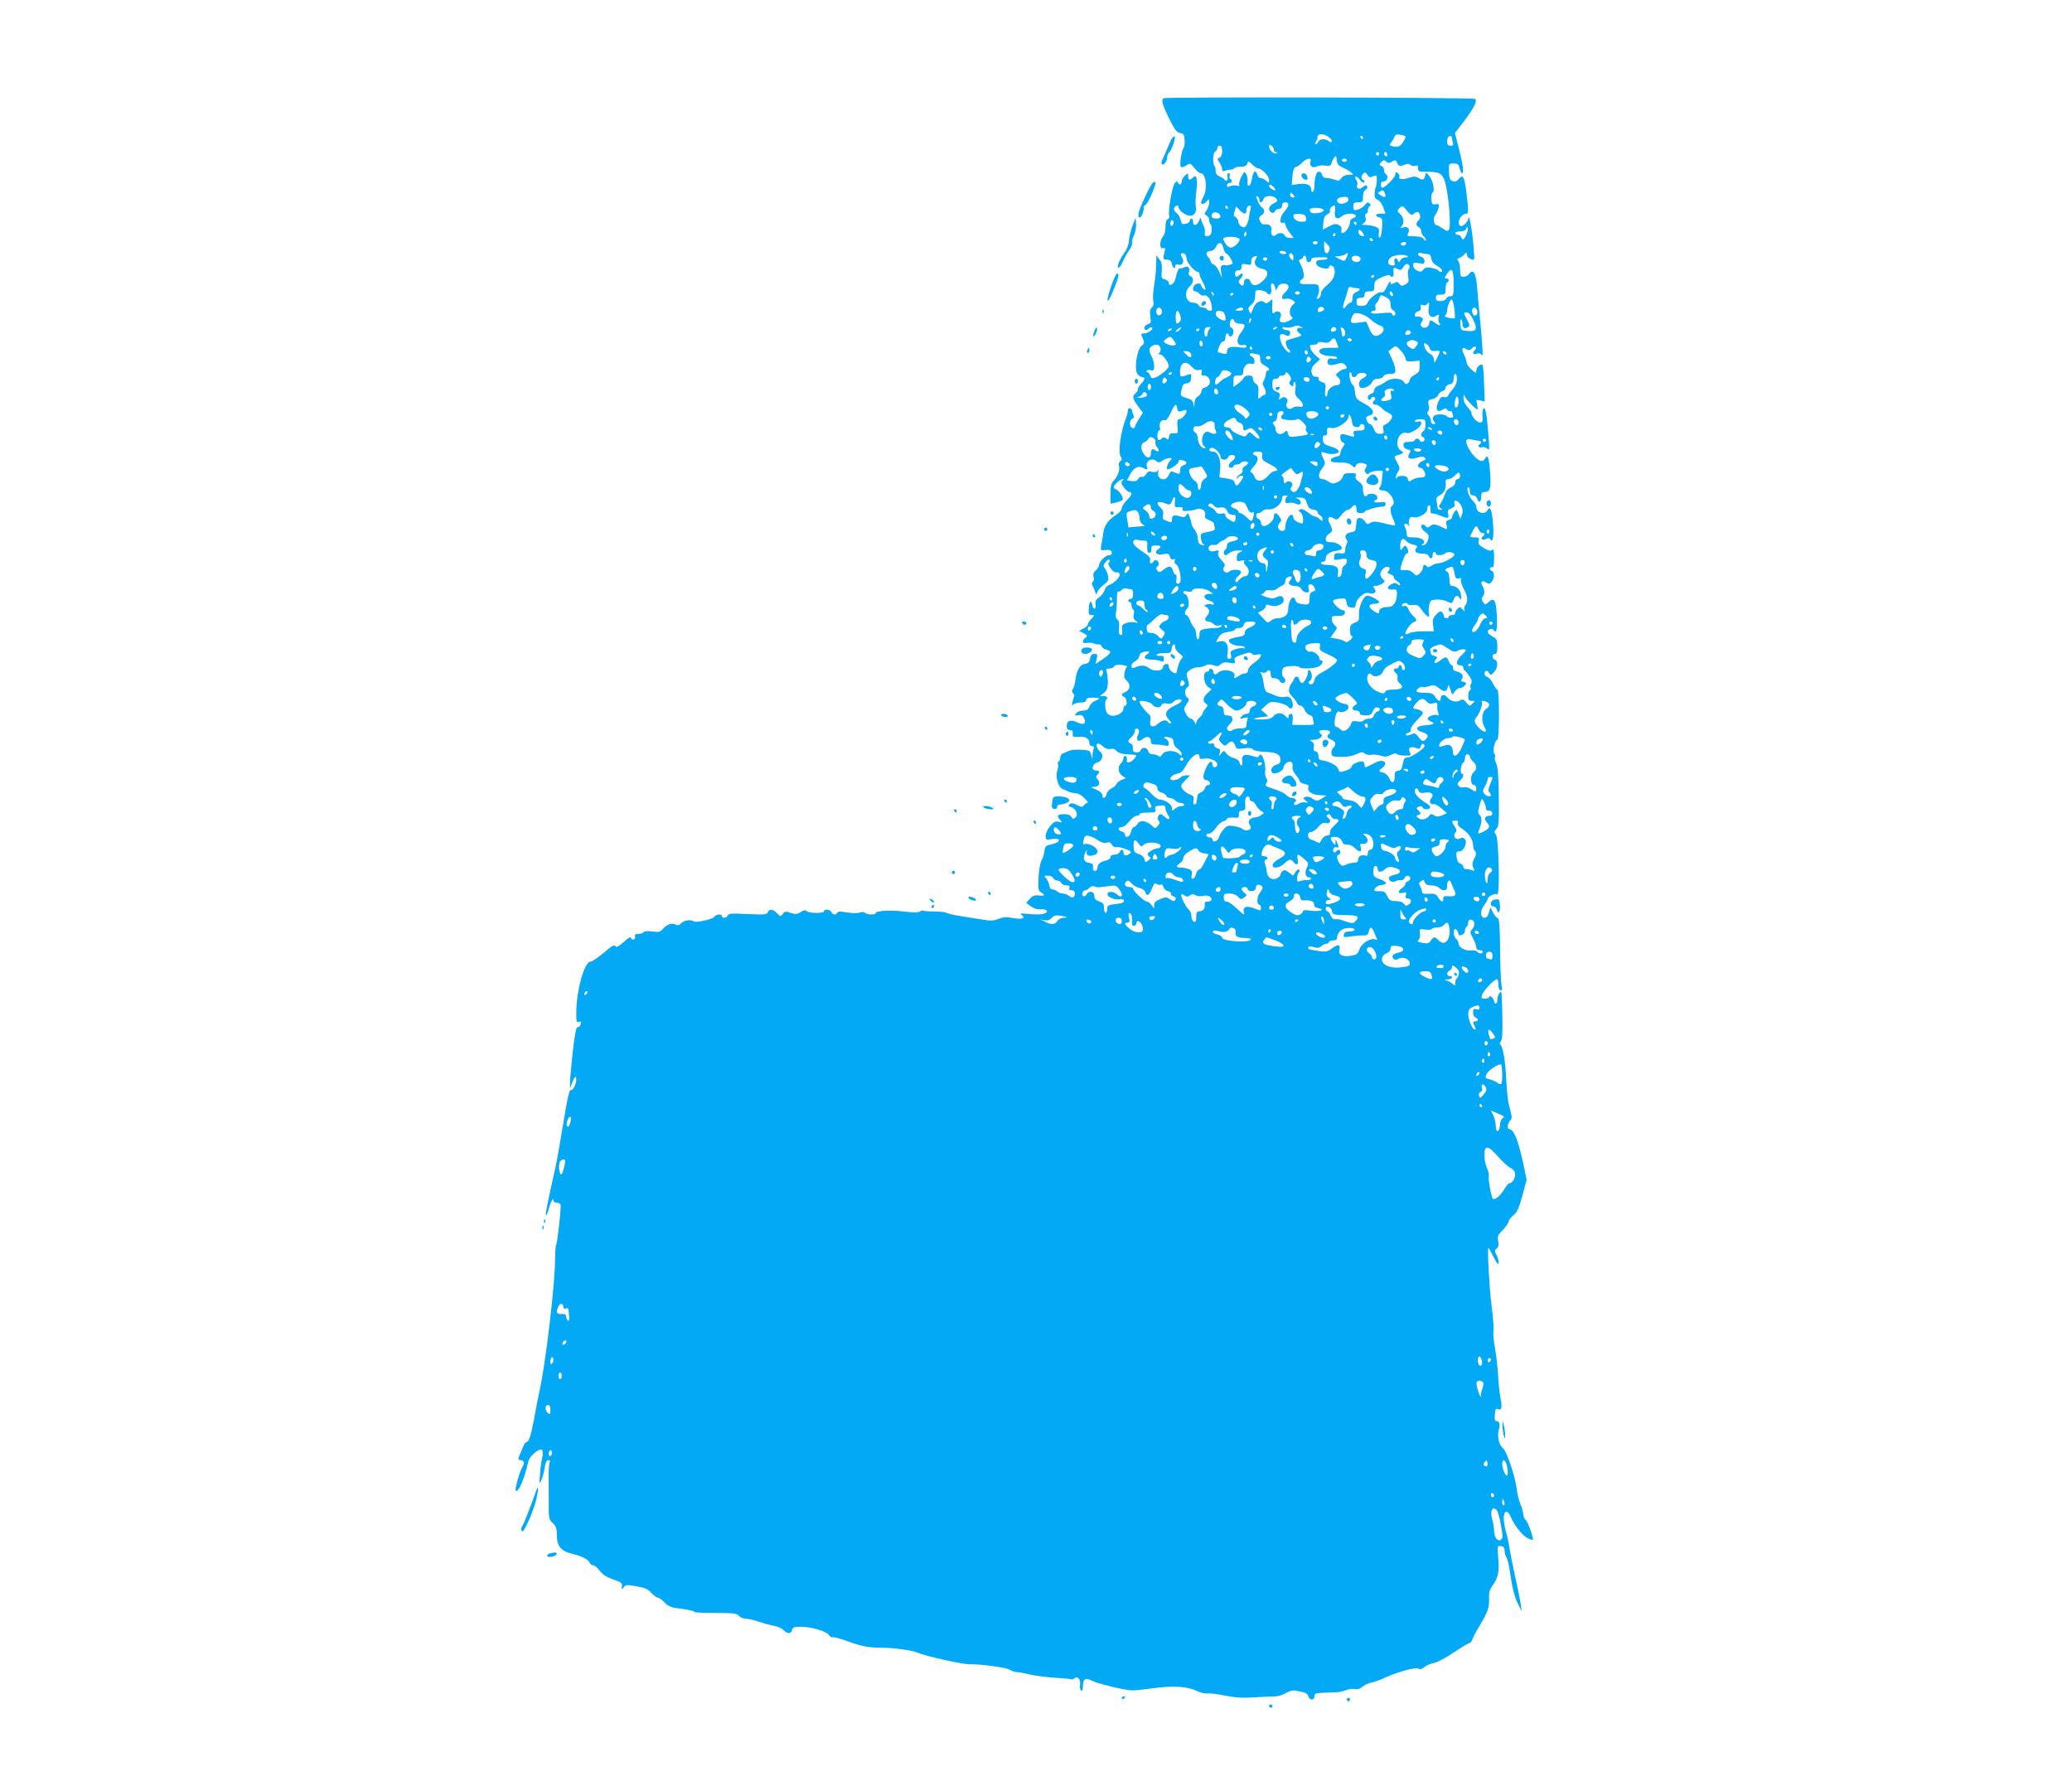 <?xml version="1.0" standalone="no"?>
<!DOCTYPE svg PUBLIC "-//W3C//DTD SVG 20010904//EN"
 "http://www.w3.org/TR/2001/REC-SVG-20010904/DTD/svg10.dtd">
<svg version="1.0" xmlns="http://www.w3.org/2000/svg"
 width="1280pt" height="1097pt" viewBox="0 0 1280 1097"
 preserveAspectRatio="xMidYMid meet">
<g transform="translate(0,1097) scale(0.1,-0.1)"
fill="#03a9f4" stroke="none">
<path d="M7187 10363 c-14 -13 -6 -40 35 -125 35 -70 48 -87 68 -90 21 -2 25
-9 28 -41 2 -21 -1 -44 -6 -50 -13 -16 -26 -103 -18 -116 5 -7 16 -5 33 6 25
17 26 16 52 -15 14 -18 31 -32 38 -32 33 0 44 -93 18 -144 -8 -15 -15 -32 -15
-37 0 -15 22 -10 36 9 12 16 13 15 14 -8 0 -14 -7 -36 -16 -49 -16 -22 -16
-24 0 -33 9 -5 16 -17 16 -27 0 -10 3 -21 8 -25 11 -12 10 -60 -2 -68 -22 -15
-38 -8 -33 12 3 12 -1 33 -9 48 -8 15 -14 34 -15 42 0 8 -5 3 -11 -12 -11 -32
-38 -38 -38 -8 0 11 -4 20 -10 20 -5 0 -10 -6 -10 -14 0 -7 -11 -16 -26 -19
-21 -4 -26 0 -31 25 -3 16 -15 35 -26 43 -12 8 -17 20 -14 29 7 17 27 22 27 8
0 -18 36 -49 63 -54 33 -6 52 19 44 60 -3 13 -1 57 4 95 9 74 1 103 -23 79
-18 -18 -28 -15 -28 10 0 20 -1 21 -20 3 -11 -10 -20 -26 -20 -37 0 -20 -16
-24 -24 -5 -3 9 -8 7 -19 -5 -16 -20 -43 -178 -34 -201 3 -9 -1 -18 -9 -21 -9
-3 -14 -20 -14 -47 0 -24 -6 -50 -14 -58 -24 -27 -25 -84 0 -74 12 4 14 0 8
-23 -11 -46 -10 -48 16 -48 16 -1 26 -8 28 -21 5 -27 22 -44 22 -21 0 13 5 16
20 11 25 -8 38 20 22 45 -13 21 -6 31 14 23 8 -3 14 -16 14 -30 0 -24 51 -83
71 -83 5 0 9 -6 9 -14 0 -8 10 -31 21 -51 12 -20 18 -39 15 -43 -7 -6 -21 10
-29 32 -1 5 -13 6 -25 2 -24 -8 -31 -46 -8 -46 7 0 19 -7 26 -15 7 -9 19 -14
26 -11 20 8 41 -17 48 -56 5 -30 4 -38 -8 -38 -8 0 -18 5 -21 10 -3 6 -15 10
-26 10 -11 0 -22 7 -25 15 -4 8 -19 15 -34 15 -46 0 -59 68 -19 102 23 20 25
54 3 62 -9 4 -14 13 -10 21 10 27 -4 46 -25 35 -10 -6 -24 -9 -30 -8 -7 2 -16
-16 -22 -42 -8 -41 -20 -59 -39 -60 -5 0 -8 6 -8 14 0 8 -11 16 -24 20 -21 5
-23 10 -19 53 3 36 -1 54 -15 71 l-18 24 -2 -61 c0 -33 -6 -89 -12 -123 -6
-34 -9 -76 -6 -93 5 -22 2 -36 -8 -45 -11 -9 -14 -23 -10 -54 6 -38 4 -44 -15
-49 -11 -3 -21 -12 -21 -21 0 -19 11 -21 28 -4 6 6 15 8 19 4 10 -10 -25 -36
-49 -36 -21 0 -21 -1 -7 -34 10 -22 9 -28 -9 -43 -30 -25 -47 -150 -24 -175 8
-10 21 -18 29 -18 19 0 16 -17 -7 -40 -11 -11 -20 -26 -20 -34 0 -7 -7 -19
-15 -26 -22 -18 -19 -32 15 -79 l30 -41 -25 -40 c-14 -22 -25 -44 -25 -49 0
-6 -7 -8 -15 -5 -20 8 -19 50 1 58 9 4 12 11 7 18 -4 7 -8 19 -8 27 0 18 -25
27 -27 9 -2 -21 -5 -32 -11 -48 -34 -85 -52 -213 -33 -243 8 -13 8 -20 -3 -26
-8 -6 -12 -18 -8 -31 6 -25 -9 -66 -35 -92 -13 -13 -18 -34 -18 -79 l0 -61 33
7 c17 4 36 11 41 16 11 9 -18 57 -40 66 -20 7 -18 19 8 43 23 21 51 29 31 9
-9 -9 -6 -19 10 -40 11 -16 27 -29 34 -29 21 0 15 -20 -17 -52 -16 -16 -30
-38 -30 -48 0 -10 -15 -28 -32 -39 -52 -33 -74 -63 -82 -111 -3 -25 -9 -60
-13 -78 -5 -33 -5 -34 28 -30 25 2 34 -1 37 -14 2 -12 -3 -18 -16 -18 -22 0
-62 -39 -62 -61 0 -8 -9 -22 -20 -32 -14 -12 -19 -24 -14 -41 3 -13 1 -27 -5
-30 -7 -5 -7 -13 -2 -24 5 -9 13 -26 16 -37 l7 -20 8 20 c4 11 22 30 39 43 28
21 31 27 26 55 -4 18 -13 39 -20 47 -11 12 -10 19 5 38 10 12 21 18 24 13 4
-5 2 -12 -4 -16 -15 -10 29 -68 47 -61 7 3 16 -1 20 -10 6 -17 -35 -59 -68
-69 -11 -4 -22 -17 -25 -31 -3 -13 -19 -33 -34 -44 -21 -15 -26 -25 -22 -45 2
-14 0 -25 -6 -25 -6 0 -12 9 -14 20 -6 37 -20 26 -22 -17 -2 -37 1 -43 18 -43
19 0 19 -1 -2 -23 -12 -13 -22 -28 -22 -35 0 -6 -12 -18 -27 -25 l-27 -14 28
-15 c24 -13 26 -16 12 -27 -25 -21 -20 -39 9 -33 13 2 33 1 42 -3 10 -5 24 -7
31 -6 7 1 15 -5 18 -13 3 -8 16 -17 30 -20 35 -9 30 -21 -22 -57 l-46 -31 7
31 c6 27 4 31 -14 31 -16 0 -23 -8 -27 -29 -5 -23 -13 -31 -33 -33 -30 -3 -50
-39 -58 -102 -3 -22 -10 -47 -16 -53 -6 -9 -6 -17 2 -26 6 -8 9 -16 7 -18 -2
-2 -6 -17 -10 -34 -6 -24 -5 -28 5 -17 7 6 28 12 46 12 23 0 33 5 33 15 0 11
11 15 40 15 46 0 51 -6 15 -20 -14 -5 -30 -21 -35 -35 -7 -19 -17 -25 -39 -25
-15 0 -35 -7 -42 -17 -13 -14 -11 -16 12 -11 19 3 28 -1 36 -18 16 -34 -2 -46
-42 -27 -41 20 -65 11 -65 -22 0 -18 5 -25 20 -25 15 0 19 -6 17 -22 -2 -21 2
-23 36 -20 42 4 67 -11 67 -39 0 -11 7 -19 16 -19 11 0 14 -5 10 -16 -3 -9 -7
-28 -7 -42 -1 -26 -1 -26 -8 3 -6 28 -9 30 -61 33 -30 2 -63 -1 -75 -6 -11 -6
-28 -13 -37 -16 -10 -3 -18 -14 -18 -25 0 -11 -5 -23 -10 -26 -6 -4 -8 -11 -4
-16 3 -5 1 -24 -5 -42 -13 -40 8 -104 37 -113 9 -3 25 -10 34 -15 10 -5 29 -9
42 -9 14 0 38 -13 54 -30 17 -16 26 -30 20 -30 -6 0 -16 -7 -22 -15 -10 -13
-15 -12 -44 2 -25 12 -36 13 -45 4 -9 -9 -7 -13 9 -17 31 -8 48 -49 27 -65
-12 -11 -17 -10 -24 4 -6 11 -22 17 -43 17 -43 0 -50 -9 -29 -33 17 -20 17
-20 -7 -14 -20 5 -30 0 -52 -26 -16 -18 -28 -44 -28 -60 0 -26 1 -27 40 -21
57 9 55 -19 -2 -32 -39 -8 -43 -12 -46 -43 -2 -19 -10 -44 -17 -55 -8 -12 -17
-58 -19 -104 -4 -74 -3 -84 15 -95 28 -17 24 -24 -14 -19 -24 3 -38 -2 -55
-21 l-23 -25 30 -22 c20 -14 42 -20 63 -18 39 4 50 -19 13 -28 -15 -4 -55 -4
-88 -1 -54 6 -60 5 -44 -7 26 -20 -1 -28 -60 -17 -35 7 -57 5 -85 -6 -30 -12
-49 -13 -100 -4 -35 6 -94 15 -133 21 -38 6 -77 15 -87 20 -9 5 -44 9 -78 9
-34 0 -64 2 -67 5 -4 3 -12 1 -19 -5 -9 -7 -38 -8 -96 -1 -86 11 -178 6 -178
-9 0 -12 -54 -11 -66 1 -7 7 -20 7 -34 2 -13 -5 -47 -4 -78 1 -41 7 -57 7 -60
-2 -5 -16 -29 -14 -36 4 -6 17 -46 21 -46 5 0 -14 -93 -13 -107 1 -8 8 -18 6
-37 -6 -21 -14 -31 -15 -61 -5 -32 11 -38 10 -50 -7 -13 -17 -14 -17 -35 5
-24 26 -48 29 -57 6 -5 -14 -21 -16 -124 -11 -97 5 -118 4 -123 -8 -6 -17 -36
-21 -36 -5 0 15 -38 12 -47 -4 -9 -15 -112 -38 -127 -28 -21 12 -60 7 -77 -11
-13 -14 -22 -16 -36 -9 -22 12 -52 2 -78 -27 -16 -19 -26 -21 -66 -16 -30 4
-49 3 -54 -4 -3 -6 -18 -11 -32 -11 -18 0 -24 -4 -20 -14 3 -8 0 -17 -8 -20
-8 -3 -15 2 -17 9 -2 10 -16 2 -45 -25 -24 -21 -45 -35 -48 -29 -10 15 -19 11
-80 -41 -33 -27 -66 -50 -75 -50 -40 0 -90 -177 -90 -322 0 -49 2 -56 16 -51
12 4 15 1 12 -13 -2 -10 -10 -19 -18 -19 -11 0 -18 -34 -32 -155 -9 -85 -17
-171 -17 -190 l1 -35 11 32 c15 41 27 52 27 25 0 -31 -21 -71 -34 -66 -9 3
-22 -56 -45 -198 -18 -112 -39 -230 -46 -263 -56 -252 -67 -306 -62 -312 3 -3
11 15 18 41 10 42 29 72 29 47 0 -6 9 -11 19 -11 10 0 21 -6 24 -12 5 -15 -19
-233 -27 -247 -4 -5 -7 -49 -7 -98 -1 -153 -59 -639 -95 -801 -8 -37 -24 -116
-34 -175 -20 -107 -33 -147 -49 -147 -8 0 -17 -19 -48 -98 -3 -6 2 -12 10 -12
24 0 30 -19 14 -43 -16 -25 -48 -139 -41 -146 16 -16 54 73 78 181 8 35 74 88
86 69 4 -8 4 -28 0 -45 -5 -17 -11 -62 -14 -101 -5 -66 -4 -68 9 -38 7 18 17
53 20 78 5 30 12 45 22 45 10 0 13 -5 8 -17 -4 -10 -6 -49 -6 -88 1 -38 1
-113 1 -165 -1 -90 1 -97 25 -120 21 -19 25 -33 25 -76 0 -65 28 -99 97 -114
56 -13 99 -35 106 -55 4 -8 13 -15 21 -15 8 0 27 -15 41 -34 19 -25 43 -40 83
-54 50 -17 57 -22 54 -43 -2 -22 -2 -22 11 -6 11 17 19 17 79 7 52 -9 72 -18
92 -41 14 -16 32 -29 39 -29 7 0 26 -13 41 -29 19 -20 41 -31 69 -35 78 -10
117 -18 117 -25 0 -3 59 -6 131 -6 112 0 133 -3 144 -18 7 -9 25 -17 40 -17
16 0 54 -9 84 -19 31 -11 73 -22 94 -26 21 -3 47 -15 58 -26 25 -25 45 -24 52
1 4 16 14 20 53 20 65 0 163 -29 175 -51 5 -10 15 -16 22 -14 6 3 50 -9 97
-26 91 -32 120 -38 215 -39 67 0 180 -16 210 -29 57 -24 278 -73 325 -73 69 2
226 -20 247 -33 12 -8 31 -15 42 -15 11 0 46 -6 78 -14 32 -8 103 -17 157 -21
55 -3 102 -8 104 -10 3 -3 11 0 19 6 20 17 40 -5 35 -40 -2 -16 1 -32 7 -35 7
-5 11 5 11 29 0 43 17 52 59 30 33 -17 199 -57 241 -58 14 -1 66 4 115 11 154
20 229 15 304 -21 13 -6 36 -10 51 -9 15 2 64 -4 110 -14 61 -12 108 -15 184
-10 55 3 113 6 128 6 14 0 42 9 61 20 22 13 45 19 61 15 14 -3 37 -7 50 -10
13 -3 26 -14 29 -25 7 -26 37 -26 37 0 0 17 7 20 53 22 28 1 66 2 82 3 17 0
43 7 60 13 16 7 40 10 53 7 15 -4 32 1 48 14 14 11 39 23 57 26 18 4 55 17 82
30 81 37 196 68 208 56 7 -7 18 -4 35 9 13 11 40 23 61 26 20 4 75 33 123 66
48 32 92 58 97 58 5 0 13 10 17 22 3 12 23 49 43 82 51 85 62 114 60 169 -2
34 3 56 17 75 39 53 47 88 40 173 -7 80 -6 80 16 77 17 -2 23 -10 23 -29 0
-14 5 -32 11 -40 6 -8 17 -52 23 -99 15 -99 28 -151 54 -200 l18 -35 -7 45
c-3 25 -19 101 -34 170 -15 69 -31 148 -35 175 -3 28 -13 72 -21 99 -19 67
-19 126 1 126 9 0 19 -10 24 -23 20 -52 72 -120 105 -138 20 -10 36 -15 36
-11 0 24 -32 111 -45 122 -8 7 -15 23 -15 35 0 12 -8 40 -17 61 -9 22 -20 64
-23 94 -11 84 -63 238 -87 255 -23 16 -35 72 -24 112 10 34 4 53 -15 53 -12 0
-14 17 -5 72 0 4 7 5 15 2 22 -9 27 10 16 67 -6 30 -13 92 -15 139 -3 47 -11
122 -19 168 -9 46 -13 95 -10 110 3 15 -2 86 -12 157 -14 113 -27 355 -19 355
2 0 16 -25 32 -56 19 -39 29 -50 31 -37 2 10 -4 32 -13 49 -13 26 -13 30 1 41
11 8 14 20 9 45 -6 29 -2 38 29 70 20 20 36 44 36 52 0 8 13 25 29 38 23 18
34 42 56 122 l26 98 -21 100 c-31 140 -54 200 -80 210 -17 6 -20 13 -14 30 4
13 11 26 17 29 5 4 7 19 3 35 -4 16 -11 47 -17 69 -5 22 -11 87 -14 145 -5
114 -21 206 -36 216 -6 3 -5 11 3 21 9 11 11 54 9 156 -1 78 -4 144 -7 147 -8
8 -24 -23 -24 -47 0 -13 -4 -23 -10 -23 -5 0 -10 6 -10 14 0 7 -7 19 -15 26
-10 9 -15 9 -15 1 0 -6 -12 -11 -26 -11 -22 0 -24 3 -19 23 8 25 74 96 91 97
7 0 11 -13 10 -31 0 -19 5 -34 13 -37 11 -3 12 3 7 29 -4 19 -8 119 -9 223 -1
143 -5 190 -15 194 -7 2 -20 18 -29 35 l-16 32 -9 -32 c-6 -23 -14 -33 -28
-33 -27 0 -27 46 0 80 11 14 20 30 20 36 0 15 46 38 59 29 18 -11 10 347 -8
369 -12 14 -11 19 3 35 15 17 17 41 15 198 -1 129 -6 186 -16 206 -8 15 -11
32 -8 38 4 5 2 16 -4 23 -12 14 4 86 19 86 6 0 10 63 10 155 0 92 -4 155 -10
155 -5 0 -17 16 -26 36 -10 20 -26 39 -36 42 -19 5 -24 27 -9 37 6 3 14 -3 20
-12 9 -17 11 -17 30 4 24 26 28 68 6 77 -8 3 -15 12 -15 21 0 8 7 15 15 15 11
0 15 12 15 45 0 41 -4 48 -30 63 -16 9 -30 22 -30 28 0 15 28 26 35 14 18 -30
26 -2 22 81 -4 101 -17 122 -52 89 -20 -19 -21 -19 -34 2 -9 14 -10 23 -2 31
14 14 14 43 -1 67 -16 25 -3 38 23 21 18 -10 23 -10 35 6 18 24 18 60 -2 67
-8 3 -12 10 -9 16 4 6 11 8 16 5 5 -4 9 20 9 56 0 47 -3 60 -11 52 -9 -9 -22
-6 -51 10 -31 18 -38 26 -33 45 5 19 1 22 -26 22 -17 0 -29 3 -27 8 35 71 38
74 53 40 6 -13 16 -22 23 -21 15 4 16 -13 2 -22 -19 -12 0 -26 20 -15 13 7 21
7 25 0 17 -27 24 9 19 88 -7 91 -18 120 -35 90 -18 -32 -69 -16 -69 22 0 9
-11 27 -24 39 -23 22 -41 81 -24 81 4 0 8 -11 8 -25 0 -18 5 -25 19 -25 11 0
23 -9 26 -20 10 -30 25 -24 25 10 0 23 5 30 19 30 37 0 44 24 36 125 -7 93
-15 112 -34 78 -14 -27 -55 -2 -90 53 -34 55 -31 79 8 69 14 -3 34 -7 44 -8
19 -1 23 -12 7 -22 -15 -9 -2 -25 15 -18 9 3 23 -1 32 -8 15 -13 15 -7 9 71
-12 144 -18 181 -30 177 -6 -2 -10 -21 -8 -46 3 -35 1 -41 -16 -41 -19 0 -52
38 -52 59 0 6 -11 22 -25 37 -16 18 -25 38 -24 58 1 21 3 24 6 11 4 -17 69
-85 81 -85 2 0 0 14 -3 31 -7 30 -6 31 20 25 l27 -7 -4 110 c-1 60 -6 113 -10
117 -11 10 -38 -16 -38 -37 0 -17 -3 -16 -30 8 -16 14 -30 34 -30 43 0 9 -7
31 -16 49 -18 36 -12 51 15 34 14 -9 22 -8 34 5 9 9 20 13 24 9 3 -4 1 -13 -5
-19 -19 -19 -14 -30 9 -23 14 5 25 2 30 -6 12 -20 11 13 -5 187 -8 82 -18 186
-21 232 -8 87 -24 114 -50 79 -7 -10 -22 -17 -34 -17 -18 0 -21 6 -21 43 0 24
-5 48 -12 55 -9 9 -7 13 8 19 10 4 24 14 31 22 12 15 14 14 17 -10 0 -7 11
-15 24 -20 22 -8 22 -8 16 64 -7 98 -27 217 -32 191 -4 -27 -37 -58 -51 -49
-26 16 4 75 38 75 10 0 12 14 8 58 -18 172 -26 193 -57 155 -11 -14 -22 -18
-36 -12 -17 6 -21 17 -23 58 -1 51 -1 51 29 51 26 0 31 -5 37 -30 3 -16 10
-30 15 -30 13 0 6 55 -22 162 l-22 86 52 68 c65 85 89 132 72 143 -15 9 -1916
13 -1925 4z m1024 -242 c13 -11 21 -23 16 -27 -4 -4 -13 -2 -19 4 -17 17 -58
15 -64 -3 -4 -8 -11 -15 -16 -15 -6 0 -6 5 1 14 6 8 11 18 10 22 -5 31 37 33
72 5z m456 13 c20 -6 20 -7 5 -35 -20 -34 -35 -41 -68 -33 -22 6 -23 8 -11 23
8 9 17 24 20 34 7 18 18 20 54 11z m-247 -14 c0 -5 -2 -10 -4 -10 -3 0 -8 5
-11 10 -3 6 -1 10 4 10 6 0 11 -4 11 -10z m550 -4 c0 -8 3 -21 6 -30 4 -12 0
-16 -15 -16 -15 0 -21 6 -21 23 0 13 3 27 7 30 11 12 23 8 23 -7z m-1100 -72
c0 -8 5 -14 12 -14 6 0 9 -3 6 -6 -12 -11 -48 17 -48 38 0 17 2 18 15 8 8 -7
15 -19 15 -26z m-320 -8 c0 -22 -6 -36 -16 -40 -15 -6 -15 -8 0 -31 9 -13 16
-32 16 -41 0 -12 5 -14 18 -9 9 4 25 7 34 7 10 0 20 3 23 9 4 5 21 9 40 9 24
0 35 5 40 19 5 18 7 18 30 -5 13 -13 30 -24 37 -24 23 -1 68 -48 68 -71 0 -21
-1 -21 -18 -6 -10 10 -26 17 -34 17 -9 0 -18 9 -21 20 -9 35 -26 22 -33 -25
-6 -46 -32 -60 -27 -16 2 12 -2 32 -8 44 -11 20 -12 19 -31 -16 -10 -21 -16
-43 -12 -49 5 -8 0 -9 -16 -5 -13 3 -32 2 -42 -4 -14 -7 -18 -6 -18 6 0 8 7
15 15 15 17 0 20 16 5 25 -5 3 -7 12 -3 20 3 8 0 15 -7 15 -7 0 -10 -8 -7 -20
6 -22 -8 -37 -18 -20 -4 6 -18 15 -31 20 -16 6 -24 17 -24 33 0 13 -3 27 -7
31 -13 13 -10 85 4 90 7 3 13 12 13 21 0 8 7 15 15 15 10 0 15 -10 15 -34z
m970 -16 c0 -5 -4 -10 -10 -10 -5 0 -10 5 -10 10 0 6 5 10 10 10 6 0 10 -4 10
-10z m50 -6 c0 -8 -4 -12 -10 -9 -5 3 -10 10 -10 16 0 5 5 9 10 9 6 0 10 -7
10 -16z m-277 -78 c18 -8 41 -21 52 -30 19 -15 19 -15 -12 -16 -20 0 -37 -7
-46 -20 -12 -17 -19 -19 -41 -10 -15 5 -38 10 -50 10 -15 0 -26 7 -29 20 -3
11 -12 20 -20 20 -15 0 -27 -40 -27 -91 0 -15 -4 -31 -10 -34 -5 -3 -10 3 -10
14 0 28 -29 41 -78 34 l-42 -6 3 45 c4 48 12 68 27 68 5 0 20 11 34 25 29 29
62 34 52 9 -10 -26 12 -46 36 -33 12 6 36 9 54 6 28 -5 34 -2 40 16 3 12 12
28 18 36 9 12 12 8 14 -17 3 -25 10 -35 35 -46z m27 44 c0 -5 -7 -10 -15 -10
-8 0 -15 5 -15 10 0 6 7 10 15 10 8 0 15 -4 15 -10z m247 -11 c8 -8 17 -7 33
3 14 8 24 9 26 3 13 -32 21 -36 47 -24 20 9 30 9 40 0 8 -6 22 -9 31 -5 12 4
16 0 16 -15 0 -18 6 -22 33 -22 94 0 107 -5 126 -42 25 -49 49 -289 32 -316
-7 -11 -14 -10 -39 8 -17 11 -34 21 -40 21 -15 0 -20 47 -6 62 7 7 16 26 20
41 6 26 4 28 -17 25 -21 -3 -24 2 -27 31 -2 19 2 37 8 41 16 10 3 75 -21 103
l-19 22 -6 -22 c-7 -26 -16 -28 -43 -11 -15 9 -28 9 -59 -1 -38 -13 -68 -8
-57 9 3 4 -2 13 -10 20 -12 10 -15 9 -15 -7 0 -19 -63 -83 -81 -83 -5 0 -9 9
-9 20 0 13 7 20 20 20 21 0 29 33 10 45 -5 3 -10 14 -10 25 0 10 -7 21 -16 24
-13 5 -14 9 -4 21 15 18 22 19 37 4z m-87 -89 c10 6 21 7 23 3 5 -10 2 -56 -4
-69 -3 -5 -6 -23 -7 -39 -2 -22 4 -33 20 -40 12 -6 27 -27 34 -47 l13 -38 -30
0 c-33 0 -39 -15 -8 -23 18 -5 20 -12 17 -63 -2 -32 -8 -59 -14 -61 -7 -2 -9
8 -6 27 4 25 0 31 -23 40 -14 5 -41 10 -58 10 -28 1 -29 2 -14 11 13 8 17 18
13 35 -4 14 -2 24 4 24 5 0 10 9 10 19 0 11 5 23 11 27 8 4 7 10 -1 18 -9 8
-16 6 -29 -11 -10 -12 -30 -25 -45 -29 -23 -5 -26 -3 -26 20 0 22 4 26 30 26
28 0 30 3 30 35 0 21 6 37 16 43 10 5 14 14 9 21 -5 9 -12 8 -25 -4 -21 -19
-44 -11 -36 12 4 9 1 22 -5 30 -7 7 -9 17 -5 21 4 4 16 -4 26 -18 10 -14 22
-21 27 -16 4 5 2 11 -4 13 -16 6 -17 25 -1 41 9 9 15 7 25 -8 11 -16 18 -18
33 -10z m-614 -64 c20 -21 17 -28 -6 -16 -11 6 -20 15 -20 20 0 14 9 12 26 -4z
m691 -62 c-3 -3 -15 1 -27 9 -21 14 -21 16 -3 25 14 9 20 7 27 -9 5 -10 6 -22
3 -25z m-567 11 c10 -12 10 -15 -4 -15 -9 0 -16 7 -16 15 0 8 2 15 4 15 2 0 9
-7 16 -15z m-210 -31 c0 -21 18 -17 25 5 10 32 84 23 85 -10 0 -3 -11 -11 -25
-17 -14 -7 -25 -20 -25 -31 0 -24 29 -36 36 -16 4 8 15 15 25 15 12 0 19 7 19
20 0 13 7 20 20 20 27 0 25 -23 -5 -56 -28 -30 -35 -80 -10 -70 9 3 15 0 15
-10 0 -8 12 -31 26 -50 l26 -34 -25 0 c-14 0 -27 7 -31 15 -6 18 -37 20 -53 4
-17 -17 -35 0 -29 27 7 25 -15 44 -43 37 -10 -2 -20 6 -27 20 -9 20 -8 26 8
36 21 13 24 36 5 48 -7 4 -18 21 -25 36 -15 34 -15 40 -2 32 6 -3 10 -13 10
-21z m550 1 c0 -16 -43 -31 -59 -20 -21 12 -11 34 17 37 33 5 42 1 42 -17z
m-745 -45 c3 -5 1 -10 -4 -10 -6 0 -11 5 -11 10 0 6 2 10 4 10 3 0 8 -4 11
-10z m140 -12 c-4 -13 -8 -34 -9 -48 -1 -14 -7 -35 -14 -48 -11 -18 -16 -20
-32 -12 -11 6 -20 19 -20 30 0 10 -7 23 -16 28 -13 7 -15 15 -7 37 l9 29 22
-22 c27 -27 42 -28 42 -4 0 21 8 32 23 32 5 0 6 -10 2 -22z m522 -14 c-7 -41
13 -56 42 -30 20 18 76 22 86 5 4 -6 -2 -13 -14 -16 -12 -3 -21 -13 -21 -25 0
-10 -7 -30 -16 -43 -19 -30 -44 -34 -37 -6 3 13 -2 23 -17 31 -17 9 -28 8 -60
-9 l-38 -20 3 42 c2 31 8 44 24 52 12 5 19 15 17 21 -5 13 12 34 27 34 5 0 7
-16 4 -36z m484 -16 c7 6 18 12 25 12 18 0 24 -38 8 -51 -18 -15 -18 -35 1
-43 8 -3 15 -14 15 -24 0 -11 7 -25 15 -32 8 -7 15 -18 15 -24 0 -6 -7 -3 -14
7 -9 12 -27 17 -60 17 -42 0 -46 2 -37 18 14 26 -2 46 -30 37 -20 -6 -22 -5
-11 6 18 20 15 56 -9 77 -19 19 -19 20 -3 37 17 16 19 16 45 -16 22 -27 30
-32 40 -21z m-554 25 c6 -16 -65 -29 -79 -15 -6 6 -8 14 -5 20 9 13 80 9 84
-5z m-639 -35 c3 -13 -3 -18 -21 -18 -29 0 -37 7 -30 27 8 19 47 12 51 -9z
m530 -15 c3 -19 -1 -23 -25 -23 -31 0 -53 16 -53 38 0 9 11 12 38 10 30 -2 38
-7 40 -25z m-818 -27 c0 -8 -4 -18 -10 -21 -5 -3 -10 3 -10 14 0 12 5 21 10
21 6 0 10 -6 10 -14z m1130 -6 c0 -5 -2 -10 -4 -10 -3 0 -8 5 -11 10 -3 6 -1
10 4 10 6 0 11 -4 11 -10z m678 -70 c-14 -33 -23 -37 -32 -15 -3 8 -12 15 -21
15 -8 0 -15 5 -15 10 0 6 14 10 30 10 20 0 33 6 37 17 4 11 8 13 11 5 2 -7 -2
-26 -10 -42z m-638 9 c10 -18 9 -20 -7 -17 -10 2 -19 11 -21 21 -5 24 15 21
28 -4z m-720 -4 c0 -8 -4 -15 -10 -15 -5 0 -7 7 -4 15 4 8 8 15 10 15 2 0 4
-7 4 -15z m550 -5 c0 -5 -5 -10 -11 -10 -5 0 -7 5 -4 10 3 6 8 10 11 10 2 0 4
-4 4 -10z m-593 -27 c6 -16 -33 -53 -54 -53 -10 0 -26 13 -35 29 -15 28 -15
30 0 34 30 9 85 2 89 -10z m824 -6 c-1 -12 -15 -9 -19 4 -3 6 1 10 8 8 6 -3
11 -8 11 -12z m-341 -17 c0 -5 -7 -10 -15 -10 -8 0 -15 5 -15 10 0 6 7 10 15
10 8 0 15 -4 15 -10z m70 -51 c-15 -27 -30 -14 -30 27 l0 34 20 -20 c16 -16
18 -24 10 -41z m472 39 c-6 -6 -16 -7 -22 -3 -9 6 -9 9 1 16 17 10 34 0 21
-13z m-1125 -19 c3 -17 12 -33 20 -36 7 -3 20 -18 28 -34 14 -25 13 -28 -4
-34 -10 -3 -23 -5 -27 -4 -30 5 -36 -2 -31 -38 l5 -38 -17 38 c-9 20 -24 40
-33 43 -10 3 -18 10 -18 16 0 6 -7 19 -16 29 -19 21 -11 39 17 39 11 0 24 11
31 25 15 34 37 31 45 -6z m388 -29 c3 -5 -3 -10 -14 -10 -11 0 -23 5 -26 10
-3 6 3 10 14 10 11 0 23 -4 26 -10z m45 -33 c0 -20 -1 -20 -16 -5 -9 9 -13 21
-9 27 10 16 25 3 25 -22z m328 1 c-12 -24 -13 -24 -42 -9 l-31 16 30 3 c17 2
34 8 39 13 15 14 17 5 4 -23z m504 22 c11 0 18 -10 20 -27 2 -17 13 -32 32
-43 30 -16 46 -40 27 -40 -5 0 -12 4 -15 9 -3 5 -22 12 -43 16 -29 5 -40 3
-50 -11 -11 -14 -17 -15 -38 -6 -15 7 -25 20 -25 32 0 18 4 20 35 14 30 -5 35
-4 35 14 0 11 -8 22 -20 25 -11 3 -20 11 -20 17 0 8 8 10 23 6 12 -3 30 -6 39
-6z m-125 -14 c4 -3 -3 -6 -15 -6 -11 0 -25 -8 -31 -17 -9 -17 -10 -17 -16 -1
-9 24 -27 11 -20 -13 5 -14 2 -19 -13 -19 -30 0 -36 29 -10 50 22 17 90 21
105 6z m-939 -16 c-17 -27 0 -53 38 -60 43 -7 44 -42 3 -78 -36 -32 -65 -32
-75 0 -7 23 -39 20 -39 -4 0 -25 -11 -30 -25 -13 -11 13 -10 19 5 35 20 22 13
42 -7 22 -18 -18 -28 -15 -28 8 0 13 7 20 20 20 14 0 20 7 20 21 0 19 4 21 30
16 27 -6 30 -4 30 17 0 22 10 33 33 35 4 1 2 -8 -5 -19z m312 0 c0 -11 7 -20
15 -20 8 0 15 7 15 15 0 11 12 15 45 15 25 0 47 0 50 0 3 0 5 -3 5 -7 0 -5
-13 -8 -29 -8 -37 0 -48 -11 -35 -33 12 -19 74 -29 74 -13 0 19 27 12 33 -8 9
-37 -6 -71 -44 -102 -25 -20 -39 -39 -39 -54 0 -12 -7 -25 -15 -29 -13 -5 -14
-2 -5 15 6 11 10 32 8 47 -3 26 -5 27 -60 26 -44 -1 -58 2 -58 13 0 7 7 16 15
19 16 7 11 51 -12 94 -11 21 -11 25 2 28 8 2 15 8 15 13 0 5 5 9 10 9 6 0 10
-9 10 -20z m334 5 c6 -18 -16 -30 -39 -21 -8 3 -15 12 -15 21 0 20 46 20 54 0z
m-576 -6 c-2 -6 -8 -10 -13 -10 -5 0 -11 4 -13 10 -2 6 4 11 13 11 9 0 15 -5
13 -11z m878 -40 c3 -6 2 -15 -3 -20 -5 -5 -7 -26 -4 -47 6 -32 3 -39 -18 -50
-20 -10 -25 -10 -36 4 -9 14 -16 14 -33 5 -19 -10 -22 -9 -22 6 -1 10 -10 -1
-21 -25 -14 -31 -25 -42 -36 -38 -17 7 -74 -37 -85 -65 -5 -13 -17 -19 -38
-19 -25 0 -30 4 -30 25 0 20 5 25 25 25 18 0 25 5 25 20 0 16 7 20 30 20 27 0
30 3 30 33 0 30 5 35 45 54 25 11 48 17 51 12 9 -16 25 -10 23 9 -4 39 0 43
23 31 19 -10 24 -9 36 10 16 23 27 27 38 10z m274 -116 c0 -67 -2 -73 -20 -73
-11 0 -23 -7 -26 -15 -4 -9 -19 -15 -35 -15 -22 0 -29 5 -29 20 0 16 7 20 30
20 28 0 30 3 30 34 0 19 5 38 10 41 15 10 12 25 -6 25 -13 0 -11 6 7 31 29 41
39 25 39 -68z m-490 53 c0 -3 -4 -8 -10 -11 -5 -3 -10 -1 -10 4 0 6 5 11 10
11 6 0 10 -2 10 -4z m-614 -68 l7 -23 10 22 c7 15 18 21 38 21 35 -1 39 -26 9
-53 -28 -26 -26 -49 3 -41 14 3 32 -1 43 -9 18 -13 18 -15 2 -27 -22 -17 -27
-60 -9 -74 11 -9 8 -14 -19 -27 -39 -20 -66 -7 -50 23 13 25 -13 48 -35 30
-13 -11 -15 -8 -16 16 -1 16 0 38 1 49 2 19 1 19 -17 3 -14 -13 -22 -15 -30
-7 -21 21 -58 2 -72 -38 -13 -36 -15 -37 -24 -16 -8 18 -6 26 14 41 16 14 23
30 23 55 0 34 2 36 31 34 16 -1 35 -8 41 -16 17 -22 34 -4 27 29 -7 35 12 41
23 8z m505 -8 c26 0 24 -13 -3 -25 -16 -7 -23 -18 -23 -37 1 -16 -5 -28 -12
-28 -6 0 -18 -9 -26 -20 -20 -29 -27 -14 -12 28 8 20 16 50 20 65 4 21 10 27
21 23 9 -3 24 -6 35 -6z m-883 -45 c-3 -3 -9 2 -12 12 -6 14 -5 15 5 6 7 -7
10 -15 7 -18z m532 15 c0 -5 -7 -10 -15 -10 -8 0 -15 5 -15 10 0 6 7 10 15 10
8 0 15 -4 15 -10z m574 -5 c3 -8 1 -15 -3 -15 -5 0 -11 7 -15 15 -3 8 -1 15 3
15 5 0 11 -7 15 -15z m-984 1 c0 -3 -4 -8 -10 -11 -5 -3 -10 -1 -10 4 0 6 5
11 10 11 6 0 10 -2 10 -4z m970 -67 c0 -17 6 -32 15 -35 17 -7 21 -34 5 -34
-5 0 -10 5 -10 11 0 8 -20 9 -65 4 -44 -4 -65 -3 -65 4 0 6 7 11 16 11 11 0
15 6 11 20 -3 11 -1 23 5 26 5 3 13 17 18 30 9 24 11 24 40 9 23 -12 30 -22
30 -46z m394 -25 c4 -31 5 -58 3 -60 -2 -2 -18 -1 -36 2 -23 5 -29 10 -22 17
6 6 11 19 11 28 0 25 18 69 28 69 5 0 12 -25 16 -56z m-158 2 c-8 -43 15 -67
46 -47 19 12 20 11 15 -10 -3 -13 -1 -29 5 -36 14 -17 -2 -16 -26 2 -25 19
-36 19 -36 1 0 -24 -28 -40 -45 -26 -11 9 -12 16 -2 31 10 16 9 21 -2 28 -8 5
-20 7 -28 4 -8 -3 -13 2 -13 12 0 9 9 19 21 22 14 4 19 11 16 25 -4 15 -1 18
13 13 10 -3 21 -1 25 5 12 20 17 10 11 -24z m-646 -6 c0 -10 -31 -22 -38 -16
-2 3 -2 12 1 20 6 15 37 12 37 -4z m-1003 -6 c8 -21 -13 -42 -28 -27 -13 13
-5 43 11 43 6 0 13 -7 17 -16z m503 6 c0 -5 -12 -10 -27 -10 -22 0 -25 2 -13
10 20 13 40 13 40 0z m1444 -6 c7 -17 0 -34 -14 -34 -11 0 -21 30 -14 41 8 14
21 11 28 -7z m-1834 -30 c7 -19 7 -31 -1 -40 -19 -23 -26 -16 -26 26 0 46 13
52 27 14z m264 20 c14 -5 24 -54 12 -54 -24 0 -56 23 -56 40 0 20 15 25 44 14z
m914 -48 c18 -17 43 -33 55 -36 31 -8 33 -36 4 -55 -32 -21 -49 -12 -69 37
l-18 41 -44 -6 c-52 -7 -60 0 -43 37 11 23 16 25 46 19 19 -3 50 -20 69 -37z
m633 -1 c28 -60 22 -74 -33 -70 -42 3 -43 4 -46 41 -2 22 0 35 4 31 5 -4 9
-18 9 -29 0 -24 14 -32 33 -19 11 6 11 13 3 30 -33 63 -32 61 -11 61 14 0 26
-14 41 -45z m-1379 -17 c-8 -8 -9 -4 -5 13 4 13 8 18 11 10 2 -7 -1 -18 -6
-23z m-96 7 c4 -9 19 -15 35 -15 35 0 36 -13 5 -55 -32 -41 -26 -84 10 -77 15
3 24 0 24 -8 0 -9 -12 -10 -43 -6 -53 8 -77 0 -77 -25 0 -16 -5 -18 -27 -13
-36 9 -35 6 -22 42 6 18 17 32 25 32 8 0 14 10 14 25 0 26 15 35 22 13 6 -18
28 0 28 23 0 11 -6 22 -14 25 -8 3 -11 15 -8 30 5 27 20 32 28 9z m414 -36
c13 -9 12 -10 -2 -5 -24 7 -35 -14 -15 -29 10 -7 17 -14 17 -17 0 -2 -23 -11
-51 -18 -47 -13 -50 -16 -44 -39 4 -15 11 -27 16 -29 5 -2 9 -8 9 -14 0 -24
-43 20 -56 57 -15 45 -6 62 24 46 21 -11 32 -6 32 16 0 7 -9 13 -19 13 -11 0
-23 5 -27 11 -5 8 1 10 17 6 13 -3 33 -1 44 3 27 12 38 11 55 -1z m-750 -14
c-7 -8 -18 -15 -24 -15 -6 0 -2 7 8 15 25 19 32 19 16 0z m182 3 c-7 -7 -12
-20 -12 -30 0 -10 -4 -18 -10 -18 -11 0 -14 43 -3 53 3 4 13 7 22 7 12 0 12
-3 3 -12z m418 8 c0 -2 -7 -7 -16 -10 -8 -3 -12 -2 -9 4 6 10 25 14 25 6z
m365 -6 c3 -6 -1 -13 -10 -16 -19 -8 -30 0 -20 15 8 14 22 14 30 1z m55 -26
c0 -13 -4 -24 -10 -24 -5 0 -10 6 -10 14 0 8 -3 22 -6 30 -5 12 -2 15 10 10 9
-3 16 -17 16 -30z m-1070 22 c0 -2 -7 -7 -16 -10 -8 -3 -12 -2 -9 4 6 10 25
14 25 6z m170 0 c0 -3 -4 -8 -10 -11 -5 -3 -10 -1 -10 4 0 6 5 11 10 11 6 0
10 -2 10 -4z m1305 -16 c3 -6 -1 -13 -10 -16 -19 -8 -30 0 -20 15 8 14 22 14
30 1z m-1463 -54 c15 -21 15 -25 3 -30 -17 -6 -65 13 -65 25 0 8 29 28 40 28
3 0 13 -10 22 -23z m1002 -3 c3 -10 9 -24 12 -31 4 -8 0 -13 -7 -11 -8 1 -35
1 -61 0 -80 -2 -54 -51 26 -51 20 0 36 -5 36 -11 0 -7 -10 -9 -25 -5 -18 5
-27 2 -32 -9 -10 -28 11 -38 51 -25 29 9 40 9 51 0 19 -16 19 -30 1 -30 -8 0
-24 -8 -36 -18 -20 -16 -21 -19 -6 -31 24 -20 20 -51 -6 -51 -27 0 -58 -27
-58 -52 0 -10 -4 -18 -9 -18 -5 0 -7 18 -4 40 5 36 3 40 -21 50 -15 5 -24 14
-21 20 3 5 1 11 -4 11 -6 1 -17 2 -23 3 -7 0 -14 13 -16 28 -2 20 4 35 25 53
l28 25 -26 23 c-15 12 -30 32 -34 45 -5 19 -3 22 19 22 14 0 26 5 26 10 0 7
13 9 33 5 24 -5 37 -2 46 9 17 21 27 20 35 -1z m96 7 c0 -5 -4 -10 -9 -10 -6
0 -13 5 -16 10 -3 6 1 10 9 10 9 0 16 -4 16 -10z m-920 -26 c0 -8 -4 -14 -10
-14 -5 0 -10 9 -10 21 0 11 5 17 10 14 6 -3 10 -13 10 -21z m1314 20 c19 -7
20 -14 2 -37 -12 -16 -17 -16 -35 -5 -24 14 -27 34 -8 41 18 8 23 8 41 1z
m-1574 -54 c0 -10 -6 -21 -12 -23 -7 -3 -4 -6 7 -6 19 -1 55 -49 55 -74 0 -15
-58 -62 -87 -71 -16 -5 -23 -2 -28 14 -3 11 -11 20 -16 20 -6 0 -8 4 -5 9 3 5
15 7 26 4 17 -4 20 0 20 25 0 16 -7 43 -15 58 -21 40 -19 58 8 70 26 12 47 0
47 -26z m1646 32 c6 -4 14 -15 17 -26 5 -13 15 -17 36 -14 31 5 31 0 5 -51
l-12 -23 -4 23 c-1 13 -12 28 -24 33 -11 5 -26 22 -32 38 -10 28 -6 34 14 20z
m-134 -84 c3 -20 8 -22 46 -20 l42 4 0 -36 c0 -29 -5 -38 -30 -51 -16 -9 -30
-22 -30 -29 0 -7 -6 -18 -13 -24 -10 -8 -16 -6 -25 9 -16 25 -81 26 -113 0
-13 -10 -34 -21 -46 -25 -13 -4 -23 -15 -23 -26 0 -9 -9 -20 -20 -23 -11 -3
-20 -12 -20 -21 0 -19 16 -22 22 -4 3 7 10 8 17 4 9 -6 10 -11 2 -19 -16 -16
-13 -27 7 -27 11 0 27 -10 38 -21 10 -12 29 -25 42 -30 12 -5 22 -14 22 -21
-1 -18 -22 -43 -43 -51 -13 -5 -16 -13 -11 -32 5 -22 3 -25 -21 -25 -21 0 -29
7 -38 30 -6 17 -17 30 -23 30 -11 0 -24 21 -24 40 0 4 9 10 20 13 39 10 24 44
-32 74 -53 28 -54 30 -60 93 -1 8 -7 20 -14 25 -14 12 -25 75 -12 75 4 0 8 -7
8 -15 0 -19 26 -20 33 -1 7 16 55 17 59 1 2 -5 -7 -14 -19 -20 -24 -10 -35
-36 -23 -55 11 -18 63 1 75 28 7 15 19 22 38 22 15 0 30 7 33 15 4 9 19 15 40
15 29 0 34 3 34 25 0 13 -10 45 -22 69 l-21 45 22 19 c23 18 24 18 51 -10 16
-16 30 -38 32 -50z m-947 62 c3 -5 1 -10 -4 -10 -6 0 -11 5 -11 10 0 6 2 10 4
10 3 0 8 -4 11 -10z m345 -31 c0 -5 -4 -9 -10 -9 -5 0 -10 7 -10 16 0 8 5 12
10 9 6 -3 10 -10 10 -16z m-723 -4 c9 -26 -6 -30 -27 -7 l-21 22 21 0 c11 0
23 -7 27 -15z m1578 5 c3 -5 2 -10 -4 -10 -5 0 -13 5 -16 10 -3 6 -2 10 4 10
5 0 13 -4 16 -10z m-1160 -10 c6 0 11 -12 10 -27 0 -20 7 -31 28 -41 26 -13
37 -32 17 -32 -5 0 -10 -9 -10 -20 0 -11 -6 -29 -12 -40 -10 -16 -10 -24 0
-40 14 -23 16 -50 3 -50 -5 0 -16 -7 -25 -15 -13 -14 -15 -11 -12 29 2 33 -2
46 -16 55 -10 6 -18 20 -18 31 0 15 -7 20 -25 20 -14 0 -28 -6 -31 -13 -3 -8
-18 -24 -34 -36 l-30 -22 0 36 c0 32 2 35 30 35 25 0 30 4 30 24 0 32 24 56
50 49 15 -4 20 0 20 16 0 12 -7 24 -15 27 -24 10 -17 27 8 20 12 -3 27 -6 32
-6z m75 -20 c0 -5 -7 -10 -15 -10 -8 0 -15 5 -15 10 0 6 7 10 15 10 8 0 15 -4
15 -10z m242 -22 c-6 -6 -15 -9 -18 -5 -4 3 -4 14 0 23 5 13 9 15 18 6 9 -9 9
-15 0 -24z m-730 -34 c16 -17 29 -23 44 -20 18 5 21 2 17 -14 -4 -15 0 -20 15
-20 29 0 47 -35 30 -58 -7 -9 -20 -17 -28 -17 -8 0 -16 -10 -18 -23 -2 -12
-12 -27 -23 -32 -12 -7 -20 -22 -20 -43 -2 -30 -2 -30 -6 -5 -3 22 -12 30 -43
39 -36 11 -39 15 -34 38 10 46 12 49 36 53 17 2 24 11 26 32 3 21 0 27 -10 24
-56 -21 -58 -21 -58 14 0 60 35 75 72 32z m245 -41 c2 -5 -10 -16 -26 -23 -16
-6 -37 -20 -47 -31 -9 -10 -20 -16 -24 -14 -10 6 0 45 11 45 5 0 14 11 20 24
9 19 16 22 37 17 14 -4 27 -12 29 -18z m-367 3 c0 -3 -4 -8 -10 -11 -5 -3 -10
-1 -10 4 0 6 5 11 10 11 6 0 10 -2 10 -4z m728 -17 c9 -15 10 -24 2 -33 -7
-10 -6 -17 5 -26 12 -10 15 -10 15 4 0 9 4 16 9 16 5 0 7 -18 4 -40 -5 -34 -2
-44 21 -65 34 -31 34 -54 1 -47 -14 2 -32 -1 -40 -8 -22 -18 -48 5 -35 30 14
26 -13 48 -36 29 -15 -12 -16 -11 -10 9 6 18 2 24 -18 32 -21 8 -26 16 -26 45
0 28 4 35 20 35 11 0 20 5 20 10 0 6 9 10 20 10 11 0 20 5 20 10 0 17 14 11
28 -11z m1032 -23 c0 -21 -9 -42 -24 -58 -12 -14 -26 -33 -29 -41 -4 -10 -13
-13 -26 -10 -17 4 -24 -2 -37 -32 -19 -46 -6 -67 28 -46 16 10 23 10 26 2 2
-6 10 -11 18 -11 8 0 14 -2 14 -4 0 -2 3 -11 6 -20 4 -11 0 -16 -14 -16 -12 0
-24 5 -27 10 -3 6 -22 10 -41 10 -38 0 -54 -21 -34 -45 10 -12 9 -15 -4 -15
-9 0 -16 8 -16 19 0 11 -7 26 -15 35 -10 10 -12 17 -4 22 6 4 8 20 5 39 -6 31
-4 34 23 40 17 3 33 15 36 25 3 10 15 20 25 23 11 3 20 12 20 21 0 9 11 18 25
22 19 5 25 13 25 35 0 16 5 29 10 29 6 0 10 -15 10 -34z m-1798 -18 c-6 -6
-15 -9 -18 -5 -4 3 -4 14 0 23 5 13 9 15 18 6 9 -9 9 -15 0 -24z m888 16 c0
-9 -7 -14 -17 -12 -25 5 -28 28 -4 28 12 0 21 -6 21 -16z m800 6 c0 -5 -5 -10
-11 -10 -5 0 -7 5 -4 10 3 6 8 10 11 10 2 0 4 -4 4 -10z m-1780 -50 c0 -11 -4
-20 -10 -20 -5 0 -10 9 -10 20 0 11 5 20 10 20 6 0 10 -9 10 -20z m413 -24 c6
-16 -2 -28 -14 -20 -12 7 -11 34 0 34 5 0 11 -6 14 -14z m1087 3 c0 -5 -5 -7
-12 -3 -8 5 -9 -2 -5 -24 6 -28 4 -31 -24 -37 -37 -8 -49 1 -24 19 11 8 15 18
10 26 -4 7 -2 16 6 21 19 12 49 11 49 -2z m-1525 -30 c0 -9 -13 -14 -40 -16
-22 0 -30 1 -17 4 13 2 26 11 29 19 7 18 28 13 28 -7z m1925 -37 c0 -30 -8
-45 -20 -37 -9 6 0 65 11 65 5 0 9 -13 9 -28z m-1738 -44 c4 -23 9 -25 41 -13
11 5 17 2 17 -6 0 -17 -30 -49 -46 -49 -10 0 -13 -12 -10 -44 4 -43 4 -45 -22
-43 -21 2 -28 -3 -30 -21 -3 -19 -6 -21 -18 -11 -11 9 -18 9 -26 1 -19 -19
-28 -14 -28 18 0 17 5 30 11 30 6 0 8 9 4 20 -8 25 11 51 30 44 9 -4 21 12 37
45 25 56 35 63 40 29z m421 -3 c31 -27 33 -37 12 -55 -9 -8 -15 -9 -15 -2 0 6
-13 19 -29 28 -16 10 -32 26 -34 36 -7 27 32 23 66 -7z m517 5 c0 -5 -4 -10
-10 -10 -5 0 -10 5 -10 10 0 6 5 10 10 10 6 0 10 -4 10 -10z m-280 -29 c0 -6
-4 -12 -10 -16 -5 -3 -7 -11 -4 -18 5 -13 87 -18 98 -6 11 10 65 -45 55 -55
-5 -6 -4 -15 3 -23 15 -18 11 -20 -53 -28 -53 -7 -57 -6 -62 16 -6 21 -7 22
-24 7 -21 -20 -53 -7 -53 20 0 10 -5 23 -12 30 -9 9 -7 13 5 18 9 3 17 16 17
28 0 13 3 26 7 29 10 10 33 8 33 -2z m207 1 c16 -10 4 -28 -26 -37 -24 -7 -41
6 -41 33 0 13 48 16 67 4z m-277 -12 c0 -5 -4 -10 -10 -10 -5 0 -10 5 -10 10
0 6 5 10 10 10 6 0 10 -4 10 -10z m445 -10 c-3 -5 -10 -10 -16 -10 -5 0 -9 5
-9 10 0 6 7 10 16 10 8 0 12 -4 9 -10z m47 -35 c2 -22 9 -31 26 -33 12 -2 22
1 22 7 0 6 7 11 15 11 8 0 15 -9 15 -20 0 -16 -7 -20 -36 -20 -32 0 -36 -3
-31 -21 5 -18 2 -20 -16 -14 -62 19 -67 18 -67 -8 0 -14 7 -28 16 -31 14 -5
14 -8 0 -28 -9 -12 -16 -30 -16 -40 0 -11 -9 -18 -27 -20 -16 -2 -29 -10 -31
-19 -2 -13 7 -16 53 -16 39 0 61 -5 75 -18 18 -16 20 -16 26 -1 6 16 30 21 58
10 12 -5 13 -9 3 -25 -9 -14 -9 -21 1 -31 9 -9 15 -10 20 -1 4 6 25 13 47 14
31 3 39 1 37 -11 -2 -8 -4 -29 -5 -47 -2 -17 -6 -35 -10 -39 -14 -14 -7 -24
17 -24 41 0 86 -76 56 -95 -15 -9 -12 -42 6 -81 9 -19 15 -37 12 -39 -2 -3
-33 3 -68 12 -52 13 -67 13 -84 3 -17 -11 -22 -10 -34 9 -8 11 -23 21 -33 21
-14 0 -19 -9 -21 -42 -3 -39 -6 -43 -31 -46 -31 -4 -45 -25 -29 -45 7 -8 7
-18 2 -27 -6 -8 -10 -25 -10 -38 0 -20 -4 -23 -32 -20 -28 3 -34 -1 -36 -21
-3 -22 -2 -23 37 -16 37 6 41 5 41 -13 0 -11 -7 -22 -15 -26 -9 -3 -15 -18
-15 -35 0 -16 -6 -31 -15 -34 -11 -5 -13 0 -9 23 7 34 -15 50 -70 50 -20 0
-36 5 -36 10 0 6 7 10 15 10 8 0 15 8 15 19 0 25 21 41 64 48 20 3 36 9 36 14
0 19 -34 39 -66 39 -27 0 -34 4 -34 20 0 11 9 25 20 32 24 15 25 24 5 62 -19
36 -7 53 24 34 20 -12 24 -10 47 20 14 17 31 32 39 32 7 0 18 7 25 15 18 22
30 18 30 -10 0 -20 5 -25 25 -25 14 0 25 4 25 8 0 9 80 32 110 32 12 0 20 7
20 16 0 13 -7 15 -35 11 -32 -5 -50 6 -23 15 6 2 9 12 5 21 -7 19 -52 23 -62
7 -11 -18 -25 0 -25 34 0 25 -7 38 -25 50 -18 12 -24 23 -20 35 5 16 0 18 -34
18 -33 0 -41 -4 -45 -22 -3 -12 -19 -28 -35 -35 -25 -10 -34 -9 -53 4 -12 9
-30 16 -39 16 -27 0 -28 32 -2 66 22 30 22 32 7 63 -19 39 -15 45 20 31 28
-10 76 -4 76 10 0 12 -19 23 -60 35 -27 8 -36 16 -38 38 -2 19 1 27 13 27 9 0
15 6 14 13 -4 32 1 39 25 33 32 -8 106 39 106 68 0 30 18 6 22 -29z m-716 11
c3 -8 14 -16 25 -19 11 -3 19 -14 19 -26 0 -24 4 -25 31 -11 16 9 24 6 44 -16
41 -44 30 -62 -13 -21 -22 21 -24 21 -37 4 -12 -17 -15 -17 -53 -2 -22 9 -43
23 -46 31 -3 8 -15 14 -26 14 -29 0 -25 27 8 44 34 19 41 19 48 2z m1170 -31
c0 -19 -6 -37 -13 -39 -15 -6 -18 -36 -3 -36 6 0 10 -7 10 -15 0 -8 -7 -15
-15 -15 -8 0 -15 5 -15 10 0 6 -7 10 -15 10 -8 0 -15 -4 -15 -10 0 -5 -16 -10
-35 -10 -28 0 -35 -4 -35 -20 0 -12 9 -22 24 -26 22 -5 23 -9 13 -25 -18 -29
1 -41 46 -27 28 9 40 9 49 0 8 -8 5 -14 -15 -21 -29 -11 -37 -41 -12 -41 16 0
36 -39 28 -52 -2 -5 -16 -8 -31 -8 -15 0 -37 -7 -49 -15 -19 -13 -21 -13 -26
5 -4 15 -14 20 -36 20 -18 0 -31 -5 -32 -12 0 -10 -2 -10 -5 -1 -3 6 2 23 11
36 15 23 14 27 -5 61 -17 31 -18 37 -5 41 52 17 51 16 28 32 -44 30 -12 124
36 108 24 -7 90 35 91 58 0 14 -5 17 -20 12 -11 -4 -20 -2 -20 4 0 6 15 11 33
11 31 0 33 -2 33 -35z m204 14 c0 -24 -23 -21 -28 4 -2 10 3 17 12 17 10 0 16
-9 16 -21z m-1507 -14 c-1 -10 3 -27 8 -37 11 -21 -10 -25 -41 -8 -39 21 -63
-67 -26 -92 8 -6 8 -8 -1 -8 -21 0 -43 31 -43 60 0 17 -7 33 -17 38 -21 12
-10 47 13 38 9 -3 27 3 42 14 32 26 68 23 65 -5z m292 -25 c3 -5 2 -10 -4 -10
-5 0 -13 5 -16 10 -3 6 -2 10 4 10 5 0 13 -4 16 -10z m1050 0 c3 -6 -1 -7 -9
-4 -18 7 -21 14 -7 14 6 0 13 -4 16 -10z m-1238 -37 c7 -15 11 -29 8 -31 -8
-8 -45 29 -45 45 0 23 24 14 37 -14z m1303 12 c0 -9 -6 -12 -15 -9 -8 4 -15
10 -15 15 0 5 7 9 15 9 8 0 15 -7 15 -15z m-793 -11 c-3 -3 -12 -4 -19 -1 -8
3 -5 6 6 6 11 1 17 -2 13 -5z m453 -20 c0 -8 -4 -12 -10 -9 -5 3 -10 10 -10
16 0 5 5 9 10 9 6 0 10 -7 10 -16z m-1441 -3 c7 -5 11 -15 9 -22 -3 -8 1 -22
10 -32 18 -20 9 -35 -11 -19 -16 14 -27 6 -27 -19 0 -29 -21 -34 -41 -8 -24
31 -24 68 -1 76 9 4 21 12 25 20 9 15 17 16 36 4z m2051 -11 c0 -5 -4 -10 -10
-10 -5 0 -10 5 -10 10 0 6 5 10 10 10 6 0 10 -4 10 -10z m-310 -15 c0 -8 -4
-15 -9 -15 -5 0 -11 7 -15 15 -3 9 0 15 9 15 8 0 15 -7 15 -15z m-716 -4 c7
-10 -22 -37 -30 -28 -9 8 3 37 15 37 5 0 12 -4 15 -9z m-614 -83 c0 -22 38
-25 46 -3 7 18 44 20 44 2 0 -7 -9 -19 -20 -27 -24 -17 -26 -40 -5 -40 8 0 15
5 15 10 0 6 9 10 19 10 11 0 23 5 26 10 8 13 45 13 45 0 0 -5 -9 -14 -20 -20
-11 -6 -17 -17 -14 -24 3 -8 -3 -19 -15 -26 -12 -6 -21 -16 -20 -23 0 -9 2 -9
6 1 4 12 33 18 33 7 0 -11 -32 -55 -40 -55 -4 0 -10 8 -13 19 -3 13 -17 20
-49 25 l-45 7 4 43 c8 63 -12 116 -43 116 -25 0 -33 15 -11 23 17 6 57 -32 57
-55z m1240 42 c0 -5 -9 -10 -19 -10 -11 0 -23 5 -26 10 -4 6 5 10 19 10 14 0
26 -4 26 -10z m-983 -37 c-2 -23 5 -30 46 -50 46 -23 62 -43 31 -43 -8 0 -27
-13 -41 -30 -31 -37 -70 -40 -83 -6 -5 13 -14 26 -21 28 -9 3 -4 14 14 34 30
32 35 62 12 70 -25 10 -17 24 14 24 26 0 30 -3 28 -27z m-570 -31 c-15 -16
-24 -52 -14 -52 17 0 67 35 67 46 0 15 9 17 34 8 22 -8 20 -21 -4 -29 -13 -4
-20 -15 -20 -32 0 -18 -4 -24 -15 -19 -8 3 -22 9 -30 12 -10 4 -18 -3 -25 -20
-18 -48 -79 -27 -64 22 4 12 3 13 -4 4 -5 -8 -18 -11 -35 -7 -20 5 -28 2 -37
-15 -7 -12 -18 -19 -26 -16 -7 3 -18 -3 -23 -13 -7 -13 -18 -16 -39 -13 l-30
4 20 38 c22 41 50 55 79 39 25 -13 32 -11 25 6 -14 37 33 62 61 34 8 -8 17 -7
34 5 13 9 32 16 43 16 18 0 18 -1 3 -18z m-247 -23 c0 -5 -7 -9 -15 -9 -8 0
-15 7 -15 15 0 9 6 12 15 9 8 -4 15 -10 15 -15z m1160 6 c0 -19 -9 -19 -34 0
-19 14 -19 15 7 15 17 0 27 -5 27 -15z m690 -11 c0 -8 -4 -12 -10 -9 -5 3 -10
10 -10 16 0 5 5 9 10 9 6 0 10 -7 10 -16z m108 -8 c18 -11 14 -23 -10 -29 -20
-6 -73 24 -62 35 7 7 58 3 72 -6z m-1495 -28 c18 -32 18 -33 -2 -47 -12 -7
-21 -24 -21 -37 0 -12 -4 -26 -10 -29 -6 -3 -10 5 -10 19 0 15 -8 30 -19 35
-10 6 -24 24 -30 41 -11 33 -9 35 39 43 14 2 27 5 30 6 3 0 13 -14 23 -31z
m587 -10 c23 14 24 13 7 -52 -14 -54 -38 -79 -58 -59 -9 9 -9 15 0 26 17 21
-13 45 -34 27 -13 -11 -15 -8 -15 14 0 14 -5 26 -12 26 -7 0 4 11 22 25 l35
25 17 -22 c15 -20 20 -21 38 -10z m550 22 c0 -5 -4 -10 -10 -10 -5 0 -10 5
-10 10 0 6 5 10 10 10 6 0 10 -4 10 -10z m440 -40 c0 -11 -7 -20 -15 -20 -8 0
-15 -9 -15 -20 0 -13 -10 -24 -25 -30 -14 -5 -29 -20 -34 -32 -5 -13 -12 -30
-15 -38 -3 -8 -12 -23 -18 -33 -11 -14 -10 -19 2 -27 13 -8 12 -10 -2 -10 -11
0 -18 7 -18 18 0 9 -3 26 -6 37 -4 15 2 25 20 35 28 14 41 42 37 78 -2 16 3
22 17 22 10 0 27 9 37 20 10 11 22 20 27 20 4 0 8 -9 8 -20z m-1705 -70 c10
-11 24 -20 32 -20 18 0 16 -37 -3 -44 -26 -10 -64 23 -64 55 0 34 10 37 35 9z
m492 -12 c-3 -8 -6 -5 -6 6 -1 11 2 17 5 13 3 -3 4 -12 1 -19z m293 -8 c8 -15
8 -20 -3 -20 -14 0 -37 19 -37 32 0 16 30 7 40 -12z m-210 -40 c0 -5 -4 -10
-10 -10 -5 0 -10 5 -10 10 0 6 5 10 10 10 6 0 10 -4 10 -10z m63 3 c-7 -2 -13
-14 -13 -25 0 -16 5 -19 22 -15 12 3 30 1 40 -4 10 -5 23 -7 28 -4 15 9 0 33
-23 38 -12 3 -5 4 17 3 35 -1 40 -5 50 -36 9 -27 17 -36 39 -38 15 -2 27 -9
27 -17 0 -7 7 -15 15 -19 8 -3 15 -13 15 -22 0 -16 -1 -16 -18 -1 -10 10 -24
17 -31 17 -7 0 -26 11 -42 25 -18 14 -36 22 -46 18 -14 -6 -14 -7 1 -18 9 -7
16 -26 16 -43 0 -30 -1 -30 -30 -19 -18 7 -30 19 -30 29 0 10 -6 18 -12 18
-16 0 -38 -46 -38 -77 0 -16 -6 -23 -19 -23 -25 0 -35 29 -16 50 13 14 13 19
-1 38 -19 28 -34 28 -34 1 0 -24 -37 -58 -62 -59 -11 0 -18 7 -18 19 0 10 -7
21 -15 25 -19 7 -20 36 -1 36 7 0 19 6 25 13 6 8 23 12 38 10 34 -5 83 35 83
67 0 14 6 20 23 19 12 0 16 -3 10 -6z m-695 -35 c-3 -31 -1 -33 25 -31 21 1
27 -2 23 -12 -4 -11 3 -14 32 -11 20 1 45 6 54 10 26 12 60 -11 53 -35 -5 -16
0 -23 24 -32 17 -6 31 -17 31 -23 0 -7 2 -19 5 -26 4 -11 -7 -17 -42 -24 -46
-9 -48 -10 -44 -39 1 -16 8 -33 15 -37 14 -9 3 -10 -18 -2 -10 4 -16 18 -16
36 0 16 -9 41 -20 55 -11 14 -20 32 -20 39 0 7 -5 25 -11 41 -9 24 -12 26 -20
11 -7 -13 -15 -15 -41 -8 -37 11 -48 6 -48 -21 0 -13 -5 -18 -12 -15 -7 3 -21
9 -31 12 -14 5 -17 13 -12 32 4 18 0 30 -14 44 -39 36 -17 48 41 23 13 -5 20
0 28 19 13 36 22 33 18 -6z m1771 -27 c8 -18 9 -35 2 -52 l-9 -24 -12 30 c-11
29 -12 29 -26 11 -8 -11 -14 -25 -14 -32 0 -6 -9 -14 -20 -17 -17 -4 -19 -11
-14 -31 7 -30 6 -31 -32 -11 -35 18 -56 19 -72 3 -9 -9 -15 -9 -24 0 -16 16
-28 15 -28 -2 0 -8 11 -23 25 -33 21 -15 24 -23 17 -48 -5 -18 -16 -31 -28
-33 -15 -2 -16 -1 -5 7 26 17 -6 41 -55 41 -39 0 -44 3 -44 23 0 12 -4 29 -9
37 -14 21 -2 33 17 18 12 -10 14 -10 8 0 -4 7 -4 21 -1 32 5 15 12 19 30 14
29 -7 87 30 83 53 -2 9 2 18 9 20 8 3 11 -6 10 -24 -1 -18 2 -27 11 -25 7 1
29 -5 48 -13 50 -21 57 -19 50 10 -5 21 -2 27 20 35 16 6 24 16 21 24 -15 38
27 25 42 -13z m-1324 -7 c10 -25 19 -34 30 -30 12 4 14 0 9 -22 -10 -38 -11
-39 -42 -9 -16 15 -33 27 -40 27 -7 0 -12 5 -12 10 0 6 -12 15 -26 20 -22 9
-24 13 -14 25 7 8 28 15 46 15 29 0 36 -5 49 -36z m-595 0 c0 -8 7 -17 15 -20
22 -9 18 -41 -5 -47 -15 -4 -20 0 -20 13 0 11 -10 26 -22 35 -22 16 -22 16 -4
30 21 16 36 11 36 -11z m391 10 c7 -9 21 -13 33 -10 25 6 40 -2 49 -26 4 -10
17 -18 30 -18 20 0 23 -4 20 -25 -5 -23 -6 -24 -34 -9 -16 8 -29 22 -29 30 0
12 -7 15 -25 11 -18 -3 -29 1 -35 14 -6 10 -19 21 -30 24 -11 4 -18 11 -15 16
9 13 21 11 36 -7z m-473 -36 c7 -7 12 -24 12 -40 0 -15 8 -31 18 -37 9 -6 15
-11 12 -11 -3 -1 -26 -2 -52 -4 l-47 -4 -6 39 c-9 53 -9 53 17 61 34 9 33 9
46 -4z m722 -82 c0 -17 -14 -29 -23 -20 -8 8 3 34 14 34 5 0 9 -6 9 -14z
m1450 -42 c0 -8 -5 -12 -10 -9 -6 4 -8 11 -5 16 9 14 15 11 15 -7z m-2064 -21
c-7 -7 -26 7 -26 19 0 6 6 6 15 -2 9 -7 13 -15 11 -17z m-169 -5 c-3 -8 -6 -5
-6 6 -1 11 2 17 5 13 3 -3 4 -12 1 -19z m813 12 c0 -5 -4 -10 -10 -10 -5 0
-10 5 -10 10 0 6 5 10 10 10 6 0 10 -4 10 -10z m-570 -19 c0 -14 -18 -23 -30
-16 -6 4 -8 11 -5 16 8 12 35 12 35 0z m437 -7 c2 -7 -12 -15 -32 -18 -25 -5
-35 -12 -35 -26 0 -10 -4 -22 -10 -25 -13 -8 -13 -35 1 -35 6 0 17 7 25 15 9
8 32 15 52 14 32 0 34 -1 15 -9 -16 -6 -23 -18 -23 -35 0 -22 3 -25 26 -19 19
5 25 4 20 -5 -4 -6 1 -19 13 -29 24 -20 19 -62 -8 -62 -9 0 -25 -10 -36 -22
-14 -17 -20 -19 -23 -8 -3 7 5 22 17 31 13 10 20 23 16 29 -8 14 -58 13 -73
-2 -17 -17 -47 9 -31 29 10 11 6 20 -15 42 -18 19 -24 33 -20 46 6 16 4 17
-21 11 -19 -5 -31 -3 -36 6 -11 17 8 37 30 31 9 -2 23 3 30 11 8 9 18 16 23
16 5 0 16 7 25 16 17 17 64 15 70 -2z m-581 -14 c21 0 23 -4 21 -37 -1 -28 2
-38 13 -38 10 0 14 8 13 23 -2 18 2 22 27 22 34 0 38 -7 13 -25 -26 -19 -6
-37 33 -29 31 6 36 4 41 -15 4 -14 11 -20 20 -16 11 3 13 1 10 -10 -4 -8 1
-18 10 -23 20 -11 36 -104 20 -114 -17 -11 -25 -1 -19 27 2 14 0 25 -6 25 -5
0 -13 11 -16 25 -8 30 -25 32 -59 5 -22 -18 -26 -18 -38 -4 -10 13 -10 17 1
24 7 4 10 15 7 24 -7 18 -23 21 -32 6 -11 -18 -27 -11 -20 9 4 14 -7 27 -50
55 -52 35 -64 53 -48 70 4 3 13 4 21 1 7 -3 24 -5 38 -5z m1623 -4 c7 -8 26
-18 42 -21 24 -5 28 -10 19 -20 -17 -21 -3 -35 36 -35 22 0 37 -6 40 -15 9
-22 24 -18 24 5 0 11 5 20 10 20 6 0 10 -4 10 -10 0 -13 43 -13 57 1 14 14 58
8 58 -8 0 -15 -71 -53 -100 -53 -11 0 -30 -7 -42 -15 -14 -10 -24 -12 -28 -5
-10 16 -25 12 -25 -8 0 -10 -9 -25 -20 -35 -19 -16 -21 -16 -41 4 -13 13 -30
19 -49 17 -31 -3 -33 0 -24 29 16 50 27 73 35 73 12 0 11 21 -1 40 -8 13 -11
12 -24 -5 -15 -19 -15 -19 -16 11 0 44 17 57 39 30z m-984 -16 c-3 -5 -10 -10
-16 -10 -5 0 -9 5 -9 10 0 6 7 10 16 10 8 0 12 -4 9 -10z m285 -11 c0 -6 -4
-7 -10 -4 -5 3 -10 11 -10 16 0 6 5 7 10 4 6 -3 10 -11 10 -16z m183 5 c11
-11 -5 -34 -24 -34 -13 0 -19 -7 -19 -21 0 -15 -4 -19 -16 -15 -9 3 -24 6 -35
6 -10 0 -19 7 -19 15 0 8 9 15 20 15 10 0 24 9 30 20 10 19 49 27 63 14z
m-356 -32 c-22 -24 -21 -38 2 -54 15 -11 17 -20 11 -53 -7 -39 -8 -39 -9 -7
-1 19 -6 32 -14 32 -46 0 -56 67 -14 88 33 16 42 14 24 -6z m53 -12 c0 -5 -4
-10 -10 -10 -5 0 -10 5 -10 10 0 6 5 10 10 10 6 0 10 -4 10 -10z m572 -17 c2
-22 9 -29 33 -33 25 -5 30 -10 28 -31 -1 -28 -55 -94 -66 -83 -4 4 -4 18 -1
31 5 19 2 25 -14 30 -24 6 -33 33 -20 57 5 9 6 25 3 36 -5 15 -2 20 14 20 14
0 21 -8 23 -27z m-1482 -39 c0 -8 -5 -12 -10 -9 -6 4 -8 11 -5 16 9 14 15 11
15 -7z m777 0 c-3 -3 -12 -4 -19 -1 -8 3 -5 6 6 6 11 1 17 -2 13 -5z m1311
-11 c-4 -22 -22 -20 -26 1 -2 10 3 16 13 16 10 0 15 -7 13 -17z m-2078 -48
c-20 -24 -31 -18 -18 10 8 17 15 22 21 16 7 -7 6 -15 -3 -26z m422 10 c0 -5
-5 -11 -11 -13 -6 -2 -11 4 -11 13 0 9 5 15 11 13 6 -2 11 -8 11 -13z m1191 8
c4 -3 2 -12 -5 -20 -9 -11 -7 -15 10 -20 12 -3 22 -11 22 -19 0 -7 9 -18 20
-24 11 -6 20 -16 20 -22 0 -7 -5 -6 -15 2 -13 11 -20 11 -41 0 -31 -17 -25
-36 10 -32 23 2 26 -1 26 -26 0 -48 -22 -82 -52 -82 -37 0 -58 -10 -58 -26 0
-18 -5 -18 -35 2 -35 23 -32 44 5 44 17 0 30 4 30 10 0 11 -53 40 -74 40 -23
0 -54 -72 -51 -117 2 -35 -1 -41 -26 -50 -25 -10 -29 -17 -29 -47 0 -22 5 -36
12 -36 7 0 3 -10 -9 -22 -16 -15 -25 -19 -35 -11 -7 6 -30 13 -51 17 l-38 7
22 31 c21 28 21 32 6 43 -9 7 -18 23 -19 36 -3 22 1 24 37 24 30 0 40 4 43 18
2 10 -3 17 -12 17 -21 0 -70 50 -59 61 4 4 24 10 43 11 32 3 35 0 38 -24 2
-16 10 -29 18 -29 8 -1 20 -2 27 -3 6 -1 12 9 12 21 0 12 13 33 29 48 22 20
35 25 56 20 32 -7 48 9 30 30 -10 12 -9 15 6 15 28 1 69 26 55 34 -6 4 -16 16
-21 26 -15 28 32 75 53 53z m402 -32 c5 -32 10 -38 26 -34 14 4 18 1 14 -9 -3
-8 5 -34 19 -59 24 -42 26 -80 5 -103 -4 -5 -5 -16 -2 -25 3 -12 1 -12 -11 3
-13 16 -18 17 -31 6 -8 -7 -15 -19 -15 -26 0 -8 -9 -14 -20 -14 -11 0 -20 -4
-20 -10 0 -5 -7 -10 -15 -10 -8 0 -15 6 -15 13 0 7 -5 18 -12 25 -9 9 -17 5
-36 -15 -20 -21 -23 -34 -19 -65 l5 -38 -65 0 c-35 0 -73 -5 -85 -11 -11 -6
-22 -8 -25 -6 -9 9 30 67 49 73 23 7 23 17 -3 40 -12 10 -25 30 -30 43 -6 15
-15 21 -24 17 -8 -3 -15 -1 -15 3 0 14 29 21 36 10 3 -6 19 -9 35 -7 24 4 33
-2 55 -34 29 -41 50 -50 41 -19 -2 11 -2 34 2 52 6 30 10 33 46 35 22 1 52 -5
68 -13 26 -13 28 -12 37 12 11 29 25 32 38 8 8 -13 9 -9 8 16 -1 34 -26 61
-56 61 -11 0 -16 11 -16 42 -1 23 -7 44 -13 46 -25 8 -9 24 31 31 3 0 9 -16
13 -38z m-910 19 c3 -5 1 -10 -4 -10 -6 0 -11 5 -11 10 0 6 2 10 4 10 3 0 8
-4 11 -10z m105 -30 c0 -4 -10 -10 -22 -13 -13 -2 -31 -8 -41 -12 -14 -6 -16
-4 -11 11 4 11 14 27 22 37 14 16 16 16 34 1 10 -10 18 -20 18 -24z m-154 22
c14 -9 11 -65 -4 -70 -7 -2 -15 5 -18 15 -3 10 -9 25 -14 34 -13 25 10 39 36
21z m-246 -28 c0 -17 -22 -14 -28 4 -2 7 3 12 12 12 9 0 16 -7 16 -16z m200
-12 c0 -4 -5 -13 -11 -19 -17 -17 -1 -33 31 -33 19 0 33 -7 40 -20 6 -11 20
-20 31 -20 16 0 18 5 13 25 -8 31 20 35 36 6 8 -16 6 -21 -10 -26 -15 -5 -20
-15 -20 -40 0 -40 -5 -44 -49 -37 -22 3 -35 11 -38 23 -11 43 -45 0 -45 -56 0
-35 -26 -55 -70 -55 -12 0 -29 -7 -39 -16 -16 -15 -20 -13 -48 18 l-30 33 25
13 c13 7 24 19 24 27 0 11 6 12 25 5 33 -13 85 6 85 30 0 27 -18 34 -45 20
-19 -10 -31 -9 -67 3 -23 9 -36 16 -27 16 9 1 19 7 22 15 4 9 15 12 32 9 15
-3 33 1 43 9 9 8 25 18 35 21 9 4 17 15 17 26 0 17 11 28 33 30 4 1 7 -3 7 -7z
m-463 -47 c3 -9 3 -19 -1 -22 -8 -9 -37 18 -30 28 8 14 24 11 31 -6z m-237
-20 c0 -8 -9 -19 -19 -25 -30 -15 -33 -12 -15 15 18 28 34 33 34 10z m360 6
c0 -10 -24 -21 -43 -21 -7 0 -3 7 7 15 22 17 36 19 36 6z m-654 -11 c9 0 14
-11 14 -30 0 -20 -5 -30 -15 -30 -8 0 -15 -4 -15 -10 0 -5 5 -10 10 -10 6 0
10 -9 10 -19 0 -11 5 -23 10 -26 6 -3 7 -17 4 -31 -5 -18 -1 -29 12 -40 18
-13 17 -14 -6 -9 -14 4 -38 1 -54 -5 -25 -9 -28 -15 -24 -44 3 -26 0 -32 -10
-28 -10 3 -13 16 -9 43 3 27 0 42 -10 51 -10 8 -13 22 -9 42 4 17 6 55 6 84
-1 31 3 51 8 48 5 -3 15 1 22 10 7 8 20 12 27 9 8 -3 21 -5 29 -5z m485 -12
l24 -17 -28 0 c-36 -1 -34 -32 2 -41 14 -3 26 -11 29 -18 2 -7 -2 -10 -12 -6
-9 3 -24 3 -33 -1 -17 -6 -17 -7 0 -16 21 -12 22 -35 2 -56 -17 -17 -11 -33
11 -33 9 0 22 -7 31 -15 9 -10 23 -13 35 -9 14 4 18 2 14 -5 -4 -6 -22 -11
-40 -11 -19 0 -48 -3 -65 -6 -26 -6 -31 -11 -31 -35 0 -16 -4 -29 -10 -29 -5
0 -10 13 -10 29 0 16 -6 36 -13 43 -7 7 -19 28 -26 46 -7 17 -17 32 -22 32
-14 0 -11 26 4 39 20 16 8 91 -14 91 -5 0 -9 5 -9 11 0 7 10 9 25 5 17 -4 27
-2 31 7 7 18 76 15 105 -5z m-283 -31 c2 -12 -3 -17 -17 -17 -12 0 -21 6 -21
13 0 31 32 34 38 4z m-318 -17 c0 -5 -2 -10 -4 -10 -3 0 -8 5 -11 10 -3 6 -1
10 4 10 6 0 11 -4 11 -10z m770 -11 c0 -24 -23 -21 -28 4 -2 10 3 17 12 17 10
0 16 -9 16 -21z m-570 -23 c0 -14 5 -28 10 -31 6 -3 10 -10 10 -15 0 -5 -11 2
-25 15 -13 14 -29 25 -35 25 -5 0 -10 7 -10 15 0 9 9 15 25 15 20 0 25 -5 25
-24z m-192 2 c-2 -6 -10 -14 -16 -16 -7 -2 -10 2 -6 12 7 18 28 22 22 4z m437
-8 c-3 -5 -10 -10 -16 -10 -5 0 -9 5 -9 10 0 6 7 10 16 10 8 0 12 -4 9 -10z
m440 -10 c3 -5 1 -10 -4 -10 -6 0 -11 5 -11 10 0 6 2 10 4 10 3 0 8 -4 11 -10z
m-549 -50 c21 0 17 -28 -5 -35 -11 -3 -25 -13 -32 -22 -11 -13 -10 -18 10 -34
20 -17 21 -21 8 -39 -14 -20 -14 -20 -32 0 -10 11 -30 20 -44 20 -21 0 -26 5
-27 25 -1 14 2 25 6 25 4 0 22 16 41 35 19 19 40 33 47 30 8 -3 20 -5 28 -5z
m1974 -5 c10 -12 10 -15 -4 -15 -8 0 -22 -15 -29 -32 -17 -40 -42 -64 -52 -48
-3 5 3 22 14 36 12 15 21 32 21 38 0 13 20 36 31 36 4 0 12 -7 19 -15z m-1522
-24 c4 -11 -4 -13 -33 -8 -42 7 -50 11 -41 25 8 13 69 -1 74 -17z m442 -16 c0
-8 -8 -16 -17 -20 -34 -11 -73 -54 -73 -80 0 -39 -30 -32 -31 8 -1 17 -3 49
-4 70 -1 20 2 37 6 37 5 0 9 -7 9 -15 0 -20 13 -19 33 3 19 21 77 18 77 -3z
m-346 -8 c-2 -7 -18 -18 -34 -24 -20 -7 -30 -18 -30 -32 0 -16 -9 -21 -45 -27
-25 -3 -48 -11 -52 -17 -9 -16 27 -37 64 -37 18 0 33 -5 33 -11 0 -5 -5 -7
-10 -4 -6 4 -26 1 -46 -5 -31 -10 -35 -15 -30 -36 5 -18 2 -24 -10 -24 -14 0
-15 7 -10 38 7 50 -11 77 -47 70 l-26 -5 16 28 c13 22 27 30 60 35 24 3 43 10
43 15 0 5 11 9 24 9 15 0 26 7 29 20 4 15 14 20 41 20 25 0 34 -4 30 -13z
m1466 3 c0 -5 -4 -10 -10 -10 -5 0 -10 5 -10 10 0 6 5 10 10 10 6 0 10 -4 10
-10z m-1640 -20 c0 -5 -2 -10 -4 -10 -3 0 -8 5 -11 10 -3 6 -1 10 4 10 6 0 11
-4 11 -10z m365 0 c3 -5 -1 -10 -9 -10 -9 0 -16 5 -16 10 0 6 4 10 9 10 6 0
13 -4 16 -10z m-1205 -9 c0 -6 -4 -13 -10 -16 -5 -3 -10 1 -10 9 0 9 5 16 10
16 6 0 10 -4 10 -9z m1460 -1 c0 -5 -7 -10 -15 -10 -8 0 -15 5 -15 10 0 6 7
10 15 10 8 0 15 -4 15 -10z m-1140 -31 c0 -5 -4 -9 -10 -9 -5 0 -10 7 -10 16
0 8 5 12 10 9 6 -3 10 -10 10 -16z m1610 -23 c0 -3 -4 -8 -10 -11 -5 -3 -10
-1 -10 4 0 6 5 11 10 11 6 0 10 -2 10 -4z m310 -27 c0 -6 -4 -7 -10 -4 -5 3
-10 11 -10 16 0 6 5 7 10 4 6 -3 10 -11 10 -16z m-189 -7 c-7 -14 -6 -25 6
-41 14 -21 14 -24 -4 -42 -18 -19 -20 -19 -61 -2 -30 13 -42 24 -42 39 0 12 7
24 15 28 8 3 15 12 15 21 0 11 11 15 40 15 36 0 40 -2 31 -18z m-1611 -2 c0
-5 -7 -10 -15 -10 -8 0 -15 5 -15 10 0 6 7 10 15 10 8 0 15 -4 15 -10z m50 0
c0 -5 -4 -10 -10 -10 -5 0 -10 5 -10 10 0 6 5 10 10 10 6 0 10 -4 10 -10z
m924 -25 c-5 -20 2 -26 50 -48 31 -14 56 -30 56 -35 0 -14 -42 -49 -90 -74
-26 -13 -46 -32 -48 -43 -5 -27 -18 -39 -33 -30 -9 6 -8 11 4 19 10 8 13 21
10 39 -5 27 -23 38 -23 14 0 -22 -24 -67 -36 -67 -7 0 -14 9 -17 20 -6 25 -25
26 -34 3 -4 -10 -10 -20 -14 -23 -4 -3 -10 -17 -14 -32 -5 -21 -1 -33 18 -51
13 -14 27 -32 30 -41 4 -9 13 -16 22 -16 8 0 20 -12 25 -26 6 -14 19 -28 30
-31 11 -3 20 -11 20 -18 0 -8 3 -20 6 -29 5 -14 -4 -16 -63 -15 l-70 1 3 34
c2 24 -2 34 -12 34 -8 0 -14 -8 -14 -17 0 -14 -3 -14 -20 4 -22 24 -56 21 -78
-6 -8 -10 -30 -16 -67 -16 -63 -1 -64 6 -2 15 l42 5 -22 20 -23 19 29 27 c27
25 33 26 78 18 26 -5 53 -16 60 -25 17 -23 36 -7 28 24 -8 33 -23 43 -52 36
-12 -3 -36 1 -55 9 -18 8 -40 17 -49 20 -11 4 -19 23 -23 58 -4 30 -13 57 -19
62 -7 5 -3 6 10 2 12 -3 24 -1 28 5 11 18 25 10 25 -15 0 -20 5 -25 24 -25 13
0 26 -7 30 -15 3 -8 12 -15 21 -15 17 0 21 25 5 35 -14 8 -13 52 1 61 18 11
89 13 95 3 8 -13 89 -11 119 3 24 11 35 38 15 38 -5 0 -10 6 -10 14 0 19 -38
46 -55 40 -6 -3 -18 2 -25 11 -19 23 1 40 49 41 38 2 40 0 35 -21z m-894 -4
c0 -11 12 -28 26 -38 23 -17 24 -21 12 -34 -8 -8 -18 -31 -22 -52 -4 -20 -9
-37 -12 -37 -18 0 -44 24 -44 41 0 14 -5 19 -17 17 -10 -2 -18 -10 -18 -18 0
-26 -55 -31 -86 -8 -27 20 -50 21 -91 3 -14 -5 -18 -2 -18 12 0 10 10 23 23
28 12 6 23 20 25 31 2 15 12 24 30 27 35 7 41 0 16 -17 -24 -18 -12 -31 29
-31 18 0 42 -4 55 -8 18 -7 22 -5 22 13 0 16 -5 20 -22 18 -13 -2 -23 1 -23 7
0 5 20 10 45 10 42 0 45 2 48 28 4 30 22 37 22 8z m1203 -1 c-3 -12 -12 -20
-21 -18 -25 5 -25 26 0 31 13 2 24 5 25 6 0 0 -1 -8 -4 -19z m482 -6 c32 -22
42 -24 60 -14 12 7 31 10 40 8 16 -2 14 -7 -13 -33 -37 -34 -42 -65 -12 -65
11 0 20 -6 20 -14 0 -8 3 -16 8 -18 4 -1 17 -17 28 -34 16 -22 19 -35 12 -47
-5 -10 -7 -21 -3 -26 3 -5 1 -12 -5 -16 -5 -3 -10 -19 -10 -36 0 -23 4 -29 22
-29 21 0 22 -1 4 -17 -16 -17 -18 -17 -37 6 -17 21 -24 23 -39 14 -23 -15 -60
-5 -81 20 -17 21 -39 16 -39 -9 0 -22 -16 -17 -34 11 -14 21 -24 25 -66 25
-28 0 -50 4 -50 9 0 13 28 33 38 27 6 -3 24 -1 41 5 26 9 35 8 57 -10 34 -27
52 -27 57 2 4 23 6 21 23 -30 5 -16 7 -16 21 5 9 12 23 22 33 22 10 0 23 7 30
16 11 13 10 16 -9 21 -17 4 -19 8 -10 19 15 18 -3 41 -34 46 -14 2 -21 10 -21
21 1 9 -2 17 -7 17 -5 0 -14 11 -19 25 -12 30 -20 31 -54 4 -30 -23 -47 -19
-26 6 11 14 10 17 -8 22 -12 3 -22 9 -22 13 0 5 -2 15 -5 23 -5 12 27 30 66
36 3 1 23 -11 44 -25z m-417 4 c-3 -7 -11 -13 -18 -13 -7 0 -15 6 -17 13 -3 7
4 12 17 12 13 0 20 -5 18 -12z m-793 -38 c3 -6 17 -7 31 -4 38 10 29 -17 -16
-49 -23 -16 -40 -36 -40 -48 0 -12 -7 -19 -18 -19 -10 0 -27 -7 -38 -15 -24
-18 -35 -19 -28 -1 12 32 -72 49 -101 20 -16 -16 -30 -12 -30 9 0 5 -6 12 -12
15 -7 2 -13 -1 -13 -7 0 -6 -7 -11 -15 -11 -26 0 -20 -74 8 -94 l22 -15 -20
-18 c-32 -27 -38 -53 -18 -68 17 -13 17 -14 0 -32 -9 -11 -17 -24 -17 -29 0
-5 -9 -17 -20 -27 -11 -9 -20 -25 -21 -34 0 -14 -2 -13 -9 5 -5 12 -16 22 -24
22 -8 0 -22 14 -30 31 -15 29 -14 33 4 59 17 24 18 29 5 40 -19 16 -19 50 0
64 12 9 13 17 3 49 -11 36 -10 40 12 57 14 10 36 18 50 18 14 -1 35 4 47 11
15 8 30 8 49 1 21 -8 31 -7 45 6 14 12 28 15 55 9 33 -6 36 -5 31 14 -4 16 3
22 37 34 52 18 63 19 71 7z m1369 -22 c-10 -16 -22 -7 -17 13 4 15 8 17 14 8
4 -7 5 -17 3 -21z m-586 6 c28 -8 28 -22 0 -26 -12 -2 -28 -14 -35 -28 -8 -16
-13 -19 -13 -9 0 9 -7 22 -15 29 -12 10 -13 16 -4 26 12 15 31 17 67 8z m145
-38 c18 -14 23 -46 7 -46 -5 0 -10 7 -10 15 0 8 -4 15 -10 15 -5 0 -10 -4 -10
-10 0 -5 -7 -10 -15 -10 -19 0 -19 -14 -1 -29 8 -7 12 -20 9 -30 -2 -9 3 -23
11 -30 31 -26 19 -41 -33 -41 -33 0 -51 -5 -54 -14 -5 -13 -11 -13 -44 0 -43
17 -74 62 -66 93 6 24 14 26 30 10 17 -17 60 -2 67 23 4 14 23 32 49 44 53 26
49 26 70 10z m-1700 -25 c-6 -3 -13 -20 -16 -37 -5 -24 -1 -36 14 -50 25 -23
21 -56 -8 -69 -27 -11 -29 -23 -8 -31 17 -7 21 -54 5 -54 -5 0 -10 -9 -10 -19
0 -28 -54 -53 -85 -39 -17 8 -24 20 -27 50 -2 22 0 42 4 44 16 10 7 24 -14 24
l-23 0 24 19 c18 14 24 28 25 62 0 24 -3 54 -7 67 -7 19 -5 22 16 22 14 0 27
6 30 13 3 9 19 11 47 9 23 -3 38 -7 33 -11z m1407 9 c0 -5 -4 -10 -10 -10 -5
0 -10 5 -10 10 0 6 5 10 10 10 6 0 10 -4 10 -10z m720 6 c0 -3 -4 -8 -10 -11
-5 -3 -10 -1 -10 4 0 6 5 11 10 11 6 0 10 -2 10 -4z m-2277 -56 c-3 -11 -9
-20 -14 -20 -5 0 -9 9 -9 20 0 11 6 20 14 20 9 0 12 -7 9 -20z m690 -63 c-3
-5 -10 -4 -15 1 -6 6 -7 16 -3 22 6 9 9 9 16 -1 4 -7 5 -17 2 -22z m-191 -9
c-6 -6 -15 -9 -18 -5 -4 3 -4 14 0 23 5 13 9 15 18 6 9 -9 9 -15 0 -24z m-142
-63 c7 -9 10 -18 7 -21 -7 -8 -47 14 -47 26 0 15 26 12 40 -5z m1188 -18 c31
-32 31 -33 11 -45 -23 -15 -17 -32 12 -32 10 0 19 -7 19 -15 0 -10 11 -15 35
-15 29 0 37 5 45 25 5 14 16 25 24 25 23 0 28 -18 7 -25 -10 -3 -21 -15 -24
-25 -3 -13 -14 -20 -30 -20 -14 0 -29 -5 -33 -11 -4 -7 -20 -9 -39 -6 -28 5
-34 2 -39 -16 -3 -12 -15 -28 -27 -35 -18 -11 -24 -11 -38 2 -10 9 -22 16 -28
16 -11 0 -11 41 1 78 4 12 12 20 17 16 20 -12 59 6 59 26 0 11 -7 20 -15 20
-23 0 -65 22 -65 35 0 10 41 31 66 34 5 1 24 -14 42 -32z m-1341 -13 c-9 -9
-28 6 -21 18 4 6 10 6 17 -1 6 -6 8 -13 4 -17z m653 16 c0 -5 -13 -10 -30 -10
-16 0 -30 5 -30 10 0 6 14 10 30 10 17 0 30 -4 30 -10z m1050 -11 c0 -5 -7 -9
-15 -9 -8 0 -15 7 -15 15 0 9 6 12 15 9 8 -4 15 -10 15 -15z m-150 1 c0 -5 -5
-10 -11 -10 -5 0 -7 5 -4 10 3 6 8 10 11 10 2 0 4 -4 4 -10z m283 -25 c24 6
27 4 26 -16 -1 -13 2 -33 6 -43 6 -15 5 -18 -6 -14 -18 7 -59 -8 -59 -22 0 -6
10 -15 23 -19 27 -11 11 -19 -48 -23 -50 -4 -54 -28 -7 -42 35 -10 41 -26 16
-47 -14 -12 -20 -9 -40 16 -20 26 -25 28 -48 17 -14 -6 -28 -7 -31 -3 -2 5 4
11 15 14 12 3 18 11 15 19 -3 8 13 33 39 59 41 42 43 46 25 57 -10 7 -26 12
-34 12 -19 0 -19 10 3 36 26 30 45 34 63 12 11 -14 22 -18 42 -13z m-1553 15
c0 -5 -20 -19 -44 -30 -55 -25 -67 -53 -35 -86 12 -13 17 -24 11 -24 -6 0 -14
5 -17 10 -10 16 -37 11 -61 -11 -31 -29 -56 -19 -48 19 5 23 1 33 -18 48 -20
18 -48 56 -48 68 0 14 67 0 78 -16 16 -22 50 -24 58 -3 4 9 15 12 33 9 18 -4
32 0 40 10 15 17 51 22 51 6z m284 -25 c20 -19 43 -35 53 -35 25 0 63 28 63
46 0 9 11 14 30 14 35 0 42 -25 10 -35 -11 -3 -20 -15 -20 -26 0 -12 -7 -19
-19 -19 -10 0 -25 -7 -32 -17 -13 -15 -11 -16 15 -9 24 6 28 4 22 -9 -3 -9 -6
-25 -6 -36 0 -15 -7 -19 -38 -19 -21 0 -43 -5 -49 -11 -12 -12 -33 -4 -33 12
0 5 9 18 20 29 24 24 16 50 -16 50 -19 0 -24 5 -24 26 0 17 -6 28 -20 31 -23
6 -25 14 -8 31 16 16 12 17 52 -23z m554 6 c3 -8 -1 -12 -9 -9 -7 2 -15 10
-17 17 -3 8 1 12 9 9 7 -2 15 -10 17 -17z m1046 13 c22 -8 20 -31 -3 -43 -24
-13 -32 -69 -15 -103 17 -32 17 -38 4 -38 -16 0 -60 47 -60 64 0 8 6 21 13 28
16 17 38 79 31 89 -6 10 8 12 30 3z m-979 -34 c29 -11 25 -30 -6 -30 -10 0
-19 2 -19 4 0 2 -3 11 -6 20 -7 19 -4 19 31 6z m398 -14 c7 -17 -1 -26 -23
-26 -24 0 -46 26 -28 33 24 10 46 7 51 -7z m82 -46 c-3 -5 -17 -10 -31 -10
-13 0 -24 5 -24 10 0 6 14 10 31 10 17 0 28 -4 24 -10z m-71 -35 c-4 -8 -7
-15 -9 -15 -2 0 -5 7 -9 15 -3 9 0 15 9 15 9 0 12 -6 9 -15z m301 5 c3 -5 1
-10 -4 -10 -6 0 -11 5 -11 10 0 6 2 10 4 10 3 0 8 -4 11 -10z m-465 -26 c0 -8
-4 -12 -10 -9 -5 3 -10 10 -10 16 0 5 5 9 10 9 6 0 10 -7 10 -16z m-1415 -24
c3 -5 1 -19 -5 -31 -17 -31 3 -48 29 -25 24 22 51 15 51 -14 0 -16 7 -20 33
-20 17 0 42 -3 55 -6 17 -5 22 -2 22 14 0 11 -7 23 -16 26 -26 10 -10 18 20
10 19 -4 26 -13 26 -30 0 -14 10 -30 25 -40 14 -9 25 -23 25 -32 0 -13 -2 -13
-18 1 -27 25 -89 22 -103 -4 -8 -15 -14 -18 -22 -10 -6 6 -22 11 -35 11 -15 0
-26 7 -29 20 -6 24 -38 27 -47 4 -3 -9 -15 -14 -28 -12 -17 2 -22 9 -20 26 2
13 -3 25 -12 28 -21 8 -20 21 4 41 11 10 20 25 20 35 0 19 15 24 25 8z m1940
0 c3 -5 -1 -10 -9 -10 -9 0 -16 5 -16 10 0 6 4 10 9 10 6 0 13 -4 16 -10z
m-2225 -15 c0 -8 -2 -15 -4 -15 -2 0 -6 7 -10 15 -3 8 -1 15 4 15 6 0 10 -7
10 -15z m970 7 c0 -4 -9 -13 -20 -20 -22 -13 -27 -3 -8 16 14 14 28 16 28 4z
m495 -1 c3 -5 1 -12 -5 -16 -17 -11 -11 -25 15 -35 27 -10 32 -31 12 -49 -8
-6 -13 -21 -12 -33 1 -21 7 -23 59 -24 37 -1 70 5 94 16 31 15 39 16 52 5 9
-8 27 -11 42 -8 15 3 41 0 59 -6 24 -8 37 -7 61 5 19 10 33 12 37 6 3 -5 25
-10 49 -10 39 -1 41 1 31 20 -14 27 5 40 39 27 20 -8 25 -6 29 11 5 19 23 19
23 0 0 -15 -83 -70 -106 -70 -17 0 -23 -8 -28 -39 -5 -31 -11 -40 -29 -43 -17
-2 -22 -9 -21 -33 1 -42 -18 -50 -33 -15 -7 18 -22 32 -37 36 -32 8 -32 11 -4
33 36 30 3 54 -42 31 -11 -5 -29 -14 -40 -20 -26 -13 -30 -13 -30 4 0 8 -4 17
-9 20 -14 9 -71 -15 -71 -29 0 -7 -14 -18 -31 -24 -42 -15 -46 -14 -52 8 -5
20 -56 48 -97 53 -19 2 -25 9 -25 28 0 15 -7 26 -18 28 -12 3 -15 10 -11 27 4
16 0 26 -13 34 -15 9 -14 10 13 11 34 0 63 23 44 35 -5 3 -10 10 -10 16 0 12
57 12 65 0z m-677 -30 c-11 -18 -10 -24 8 -42 19 -19 22 -19 37 -5 22 23 36
20 47 -9 9 -23 13 -24 56 -18 32 4 48 2 54 -7 5 -7 33 -13 74 -15 71 -2 96
-15 96 -50 0 -16 -7 -25 -24 -29 -26 -6 -42 -34 -27 -49 15 -15 66 7 69 29 4
28 42 51 53 32 5 -7 6 -20 3 -29 -2 -9 7 -30 21 -47 14 -16 25 -34 25 -40 0
-5 14 -12 31 -16 17 -3 28 -10 24 -16 -15 -24 15 -49 62 -52 l47 -3 -28 -18
c-27 -18 -36 -18 -67 5 -9 6 -24 8 -34 4 -17 -6 -17 -7 1 -22 18 -15 18 -15
-3 -11 -12 3 -31 -2 -42 -9 -11 -8 -22 -10 -26 -5 -3 5 -1 12 5 16 15 9 2 25
-19 25 -10 0 -25 8 -35 18 -9 11 -43 27 -75 37 -53 16 -58 20 -48 36 8 12 8
21 0 31 -6 7 -9 27 -7 43 6 53 -26 131 -38 94 -3 -9 -13 -9 -39 0 -50 16 -72
6 -65 -30 6 -32 -9 -40 -17 -9 -3 11 -17 22 -33 26 -16 3 -37 16 -47 28 -17
21 -17 21 -33 1 -16 -20 -16 -20 -9 3 5 19 2 25 -14 29 -12 3 -21 12 -21 20 0
9 -6 13 -15 10 -8 -4 -17 -2 -20 3 -4 6 -1 10 5 10 6 0 25 14 42 30 33 34 47
34 26 1z m1511 -18 c2 -1 -7 -25 -20 -53 -24 -53 -54 -65 -54 -23 -1 36 -20
49 -55 36 -21 -8 -30 -8 -30 0 0 19 33 47 56 47 13 0 25 4 28 9 5 7 53 -3 75
-16z m-1345 -24 c-7 -11 -15 -11 -34 1 -13 9 -13 11 0 19 16 11 43 -5 34 -20z
m1456 23 c0 -4 -5 -13 -12 -20 -7 -7 -16 -12 -20 -12 -13 0 -9 28 5 33 19 8
27 8 27 -1z m-625 -12 c-3 -5 -10 -10 -16 -10 -5 0 -9 5 -9 10 0 6 7 10 16 10
8 0 12 -4 9 -10z m-1713 -38 c10 -8 27 -12 39 -9 15 4 27 0 34 -10 12 -16 39
-23 98 -25 31 -1 33 -5 10 -30 -16 -18 -44 -25 -42 -10 3 18 -2 32 -11 32 -5
0 -10 -7 -10 -16 0 -8 -7 -22 -15 -30 -22 -22 -18 -59 8 -77 l22 -15 -26 -10
c-15 -6 -29 -18 -32 -26 -4 -9 -17 -21 -31 -27 -13 -6 -27 -22 -30 -35 -7 -28
-26 -32 -26 -6 0 10 -15 24 -38 34 -36 15 -36 16 -9 17 29 1 37 27 15 49 -9 9
-9 15 0 24 18 18 15 28 -9 28 -31 0 -22 42 11 50 29 7 40 48 18 64 -17 13 -29
42 -21 50 7 6 20 0 45 -22z m588 -58 c0 -12 7 -15 26 -11 36 7 84 -13 84 -35
0 -10 -7 -18 -15 -18 -8 0 -15 6 -15 14 0 34 -21 23 -40 -20 -22 -48 -21 -74
4 -74 7 0 16 -7 20 -15 3 -9 0 -15 -10 -15 -9 0 -18 -9 -21 -20 -3 -10 -14
-22 -24 -25 -10 -4 -20 -12 -21 -18 0 -7 -2 -16 -3 -22 -2 -5 -3 -16 -4 -22 0
-7 -6 -13 -12 -13 -7 0 -9 11 -6 26 4 21 0 28 -24 36 -15 5 -34 20 -43 32 -14
22 -13 25 16 55 l30 31 -25 0 c-13 0 -30 -7 -37 -15 -13 -16 -60 -21 -60 -6 0
13 23 29 49 33 15 2 31 17 46 46 33 62 85 96 85 56z m1670 3 c0 -8 9 -22 20
-32 25 -23 26 -47 2 -68 -22 -20 -18 -77 4 -77 8 0 14 -9 14 -20 0 -24 -4 -25
-35 -4 -13 9 -33 13 -43 10 -11 -4 -24 0 -31 8 -10 12 -9 18 8 33 21 18 28 43
12 43 -13 0 -6 63 8 68 6 2 11 15 11 28 0 15 6 24 15 24 8 0 15 -6 15 -13z
m-225 -7 c-3 -5 -11 -10 -16 -10 -6 0 -7 5 -4 10 3 6 11 10 16 10 6 0 7 -4 4
-10z m-1545 -10 c0 -5 -4 -10 -10 -10 -5 0 -10 5 -10 10 0 6 5 10 10 10 6 0
10 -4 10 -10z m785 -10 c3 -5 1 -10 -4 -10 -6 0 -11 5 -11 10 0 6 2 10 4 10 3
0 8 -4 11 -10z m-300 -20 c-3 -5 -10 -10 -16 -10 -5 0 -9 5 -9 10 0 6 7 10 16
10 8 0 12 -4 9 -10z m340 -1 c11 -17 -1 -21 -15 -4 -8 9 -8 15 -2 15 6 0 14
-5 17 -11z m565 -39 c0 -5 -7 -7 -15 -4 -8 4 -15 8 -15 10 0 2 7 4 15 4 8 0
15 -4 15 -10z m296 -12 c-9 -5 -16 -17 -17 -26 0 -9 -3 -12 -5 -5 -7 17 15 55
28 47 7 -4 5 -10 -6 -16z m-196 2 c0 -5 -7 -10 -16 -10 -8 0 -12 5 -9 10 3 6
10 10 16 10 5 0 9 -4 9 -10z m-2150 -44 c0 -21 -13 -26 -45 -18 -46 13 -43 32
4 32 29 0 41 -4 41 -14z m2266 2 c4 -6 0 -16 -9 -23 -10 -7 -17 -18 -17 -25 0
-8 -6 -10 -17 -5 -10 4 -33 9 -50 12 -35 6 -38 10 -24 32 7 11 13 11 32 -3 30
-21 36 -20 44 4 7 22 30 27 41 8z m304 7 c0 -3 -7 -22 -15 -42 -11 -25 -12
-40 -5 -47 5 -5 10 -14 10 -18 0 -14 -27 -9 -41 8 -11 14 -10 21 4 46 9 16 17
36 17 44 0 8 7 14 15 14 8 0 15 -2 15 -5z m-2092 -40 c13 -4 22 -14 22 -25 0
-12 9 -22 24 -26 14 -3 27 -12 30 -20 3 -8 14 -14 24 -14 11 0 25 -7 32 -15 7
-8 21 -15 31 -15 10 0 21 -4 24 -10 3 -6 -4 -10 -16 -10 -12 0 -31 -7 -41 -17
-17 -15 -18 -15 -18 5 0 22 -44 52 -76 52 -9 0 -31 15 -48 33 -18 19 -37 36
-44 38 -20 7 -3 40 17 35 9 -2 26 -7 39 -11z m562 -28 c0 -5 -9 -20 -20 -34
-11 -14 -20 -21 -20 -15 0 7 -11 14 -25 18 -15 4 -25 13 -25 23 0 14 9 18 45
18 25 0 45 -4 45 -10z m671 -17 c19 -16 42 -30 51 -30 31 0 31 -22 0 -70 -2
-3 -11 6 -21 18 -11 16 -31 25 -59 29 -24 3 -40 8 -38 11 3 2 -5 13 -17 22
-22 18 -22 19 -2 25 11 4 27 10 35 15 8 5 16 9 16 9 1 1 17 -12 35 -29z m264
1 c0 -8 -18 -19 -40 -26 -32 -9 -40 -15 -38 -33 2 -12 -3 -22 -10 -22 -7 0
-21 -10 -31 -22 l-18 -21 -14 33 c-12 26 -12 36 -2 49 20 25 32 31 50 25 9 -2
19 0 23 6 17 28 80 36 80 11z m139 3 c5 -13 15 -15 42 -11 39 7 56 -12 34 -38
-14 -17 -4 -37 17 -33 9 2 30 -10 49 -27 l33 -29 -30 -13 c-24 -10 -34 -10
-50 0 -14 9 -22 9 -27 1 -16 -25 -49 -34 -68 -19 -18 13 -18 14 -1 21 17 6 17
8 1 25 -16 17 -16 19 2 26 10 4 19 2 22 -5 4 -14 38 -16 47 -2 3 5 -7 17 -22
26 -47 29 -73 57 -73 76 0 22 16 24 24 2z m-1734 -9 c-7 -8 -17 -12 -22 -9 -6
4 -5 10 3 15 22 14 33 10 19 -6z m540 -20 c-7 -8 -19 -15 -27 -15 -13 0 -13 3
-3 15 7 8 19 15 27 15 13 0 13 -3 3 -15z m150 -20 c0 -8 6 -15 13 -15 8 0 20
-12 27 -26 8 -14 23 -30 33 -36 18 -9 18 -10 0 -23 -10 -8 -28 -15 -39 -15
-31 0 -50 -26 -34 -45 6 -8 9 -19 5 -25 -8 -13 -38 -13 -50 -1 -6 6 -29 13
-52 17 -36 6 -44 3 -65 -21 -12 -14 -25 -36 -28 -48 -7 -25 -40 -36 -40 -14 0
8 -7 14 -16 13 -9 0 -19 5 -21 12 -3 7 4 12 15 12 11 0 30 15 43 35 13 20 34
38 47 41 12 4 22 11 22 16 0 5 17 8 38 7 33 -3 37 -1 35 18 -2 16 4 23 20 25
18 2 22 9 20 33 -2 17 -1 36 2 43 6 17 25 15 25 -3z m165 6 c3 -5 1 -12 -5
-16 -5 -3 -10 -17 -10 -31 0 -13 -5 -24 -10 -24 -6 0 -8 10 -4 24 3 13 1 27
-5 30 -6 4 -11 11 -11 17 0 12 37 12 45 0z m795 -25 c-5 -5 -10 -18 -10 -28 0
-11 -7 -18 -19 -18 -10 0 -24 -7 -31 -15 -18 -22 -39 -18 -52 10 -9 21 -8 27
13 45 15 12 32 18 47 15 15 -4 24 0 28 10 5 12 9 13 21 4 9 -9 11 -15 3 -23z
m265 -17 c-6 -9 -11 -7 -22 6 -7 11 -13 26 -13 34 0 12 5 11 21 -6 13 -13 18
-26 14 -34z m-1841 11 c12 -26 12 -30 0 -30 -8 0 -14 8 -14 18 0 10 -5 23 -12
30 -8 8 -9 12 -1 12 6 0 18 -13 27 -30z m2076 -33 c0 -11 6 -17 17 -15 10 2
19 -4 21 -14 2 -13 -3 -18 -17 -18 -28 0 -36 -18 -17 -39 23 -25 20 -38 -14
-56 -37 -19 -44 -19 -35 3 20 47 22 81 7 95 -13 14 -13 22 -2 62 13 46 14 46
26 24 7 -13 13 -32 14 -42z m-1540 39 c0 -22 -29 -41 -42 -28 -8 8 -8 15 2 27
16 19 40 20 40 1z m560 -6 c0 -5 -2 -10 -4 -10 -3 0 -8 5 -11 10 -3 6 -1 10 4
10 6 0 11 -4 11 -10z m88 -10 c10 -16 17 -18 37 -10 27 10 35 -3 11 -17 -8 -4
-16 -19 -18 -32 -1 -14 -9 -26 -16 -29 -9 -3 -10 2 -3 21 8 21 6 28 -14 41
-13 9 -31 16 -40 16 -18 0 -20 16 -2 23 23 10 32 7 45 -13z m-1358 0 c0 -5 -7
-10 -15 -10 -8 0 -15 5 -15 10 0 6 7 10 15 10 8 0 15 -4 15 -10z m270 -26 c0
-8 7 -26 16 -39 18 -28 3 -35 -22 -10 -9 8 -20 15 -25 15 -15 0 -23 -30 -10
-43 8 -8 6 -16 -6 -29 -16 -18 -17 -18 -37 1 -34 31 -72 37 -88 12 -7 -12 -18
-21 -24 -21 -6 0 -14 -13 -17 -30 -6 -30 -37 -43 -37 -16 0 7 -9 16 -20 19
-26 7 -26 27 -1 27 11 0 32 16 47 35 14 19 35 35 45 35 11 0 19 5 19 10 0 6
23 10 51 10 46 0 51 2 46 19 -4 16 1 21 22 23 32 5 41 1 41 -18z m909 7 c11
-7 10 -12 -5 -29 -16 -19 -18 -20 -30 -4 -9 12 -9 21 -2 29 12 15 18 16 37 4z
m101 -11 c0 -5 -4 -10 -9 -10 -6 0 -13 5 -16 10 -3 6 1 10 9 10 9 0 16 -4 16
-10z m14 -45 c3 -8 15 -15 26 -15 28 0 25 -12 -10 -43 -17 -15 -27 -33 -24
-41 4 -9 -2 -16 -17 -18 -18 -2 -31 -15 -46 -46 0 -2 -9 1 -20 7 -10 5 -26 12
-35 15 -25 7 -24 46 1 46 11 0 31 14 45 31 18 22 31 29 45 24 25 -8 39 15 18
30 -9 7 -14 15 -10 18 10 11 20 8 27 -8z m416 -11 c0 -8 -4 -12 -10 -9 -5 3
-10 13 -10 21 0 8 5 12 10 9 6 -3 10 -13 10 -21z m-612 5 c-20 -11 -23 -40 -7
-56 14 -14 4 -47 -11 -38 -5 3 -10 21 -10 40 0 19 -4 37 -10 40 -20 13 -9 25
23 25 26 -1 29 -2 15 -11z m-1158 -20 c0 -24 -23 -21 -28 4 -2 10 3 17 12 17
10 0 16 -9 16 -21z m526 -24 c3 -14 10 -25 16 -25 5 0 7 -4 4 -9 -3 -5 -15 -7
-26 -4 -14 4 -20 14 -20 34 0 36 17 38 26 4z m1610 10 c-3 -10 6 -23 29 -37
39 -26 65 -66 65 -100 0 -13 5 -29 12 -36 9 -9 9 -17 1 -34 -19 -38 -21 -52
-10 -72 8 -16 6 -18 -8 -13 -9 4 -25 7 -36 7 -10 0 -19 6 -19 14 0 8 -9 17
-19 21 -12 4 -20 17 -23 40 -3 30 -1 35 17 35 27 0 52 54 35 75 -9 10 -17 12
-30 5 -25 -13 -48 13 -30 35 10 12 9 20 -4 40 -21 32 -20 35 5 35 15 0 19 -5
15 -15z m-275 -26 c24 -24 21 -43 -7 -47 -22 -3 -51 39 -40 57 10 16 24 13 47
-10z m-1951 -10 c0 -5 -7 -9 -15 -9 -15 0 -20 12 -9 23 8 8 24 -1 24 -14z
m-238 -8 c19 -23 15 -31 -13 -24 -10 3 -19 14 -19 24 0 24 11 24 32 0z m1373
-62 c4 -5 -3 -9 -14 -9 -11 0 -24 7 -29 16 -8 14 -10 14 -25 -1 -13 -12 -17
-13 -17 -3 0 28 20 36 51 21 16 -8 31 -18 34 -24z m562 11 c14 -30 7 -70 -13
-70 -8 0 -14 -9 -14 -21 0 -15 -5 -19 -15 -15 -23 8 -45 -4 -45 -25 0 -13 -7
-19 -25 -19 -13 0 -36 -5 -50 -12 -22 -10 -27 -9 -40 8 -17 22 -20 54 -5 54 6
0 10 7 10 15 0 17 -16 20 -25 5 -10 -15 -25 -2 -18 16 3 8 12 13 19 10 16 -6
16 0 4 29 l-9 20 -1 -20 c-1 -20 -1 -20 -15 -1 -21 27 -19 36 8 36 27 0 41
-10 50 -33 5 -12 15 -17 30 -15 13 1 32 -7 45 -20 30 -30 46 -28 38 3 -5 21
-3 24 16 22 29 -3 36 29 11 49 -17 14 -17 14 7 12 15 -2 30 -13 37 -28z
m-1694 -11 c19 -14 37 -19 52 -15 18 5 27 1 34 -13 7 -12 18 -17 28 -15 10 3
36 -2 58 -12 37 -15 38 -17 21 -30 -21 -15 -36 -10 -36 12 0 19 -16 18 -24 -1
-3 -8 -17 -15 -31 -15 -15 0 -25 -6 -25 -15 0 -8 -12 -18 -27 -21 -37 -9 -53
-23 -53 -45 0 -11 -7 -19 -16 -19 -10 0 -14 7 -12 23 2 16 -3 23 -19 25 -37 5
-46 26 -29 64 9 18 13 23 10 11 -6 -26 7 -36 41 -27 35 9 32 40 -6 59 -17 9
-37 14 -45 11 -16 -6 -17 -2 -8 32 6 19 11 22 33 17 14 -3 39 -15 54 -26z
m1777 27 c0 -9 -30 -14 -35 -6 -4 6 3 10 14 10 12 0 21 -2 21 -4z m305 -26
c-3 -5 -10 -10 -16 -10 -5 0 -9 5 -9 10 0 6 7 10 16 10 8 0 12 -4 9 -10z m85
-2 c0 -4 -4 -10 -10 -13 -5 -3 -10 -15 -10 -26 0 -21 -35 -58 -55 -59 -15 0
-38 41 -28 50 4 5 17 10 28 12 13 2 19 11 18 23 -1 16 4 20 28 20 16 0 29 -3
29 -7z m-1916 -20 c14 -20 17 -20 33 -5 22 19 103 13 103 -9 0 -8 -6 -14 -13
-14 -22 0 -67 -24 -67 -37 0 -6 6 -14 13 -17 8 -3 6 -9 -8 -21 -19 -15 -20
-14 -25 7 -4 15 -17 26 -36 32 -26 8 -30 14 -31 47 -2 44 9 49 31 17z m-404
-12 c0 -11 -50 -46 -65 -46 -1 0 0 14 3 30 4 25 9 30 33 30 18 0 29 -5 29 -14z
m1273 -20 c47 -19 47 -36 0 -61 -21 -11 -39 -28 -41 -37 -5 -27 40 -23 72 7
31 29 39 30 56 10 20 -25 33 -17 27 15 -8 37 0 38 39 4 29 -25 30 -29 17 -54
-15 -31 -8 -60 13 -60 8 0 14 -4 14 -9 0 -4 -12 -8 -27 -8 -16 0 -35 -3 -44
-7 -14 -6 -17 -2 -16 21 1 15 6 31 12 35 5 4 6 11 1 15 -4 4 -15 -2 -23 -14
l-15 -23 -26 20 c-19 15 -28 17 -38 9 -8 -6 -14 -17 -14 -24 0 -6 -10 -16 -23
-22 -30 -14 -58 6 -62 44 -1 15 -6 37 -11 47 -5 13 -3 21 4 24 20 6 14 22 -8
22 -17 0 -19 4 -14 28 9 34 33 53 54 41 8 -5 32 -15 53 -23z m672 17 c29 -14
40 -15 55 -5 24 15 34 -7 11 -25 -13 -9 -14 -17 -5 -41 10 -25 9 -30 -2 -25
-8 3 -14 11 -14 18 0 18 -32 43 -60 47 -17 2 -26 10 -28 26 -4 26 -3 27 43 5z
m-1296 -32 c-13 -11 -31 -20 -39 -21 -9 0 -21 -5 -28 -12 -17 -17 -24 -5 -16
27 6 25 10 27 45 22 22 -3 42 -1 45 5 3 5 8 7 11 4 3 -3 -5 -14 -18 -25z m296
7 c14 -21 17 -21 26 -6 12 21 85 23 93 1 3 -8 -2 -17 -12 -20 -9 -4 -20 -11
-24 -16 -6 -9 -95 -14 -103 -5 -1 1 -6 18 -10 36 -8 38 6 43 30 10z m1168 12
l31 0 -22 -16 c-18 -12 -26 -13 -37 -4 -8 6 -19 9 -25 5 -5 -3 -10 1 -10 10 0
12 5 15 16 11 9 -3 30 -6 47 -6z m-1340 -14 c3 -8 20 -16 36 -18 30 -3 30 -4
16 -28 -8 -14 -18 -35 -24 -46 -5 -12 -16 -24 -24 -27 -9 -3 -17 -16 -19 -28
-2 -12 -9 -24 -17 -27 -10 -3 -13 2 -9 22 5 22 1 29 -19 37 -13 5 -35 9 -49 9
-29 0 -31 11 -4 28 11 7 20 21 20 31 0 11 14 28 33 39 39 25 53 26 60 8z
m-253 -48 c0 -5 -7 -8 -15 -8 -17 0 -18 2 -9 25 5 13 8 14 15 3 5 -7 9 -16 9
-20z m365 3 c0 -23 -22 -24 -28 -1 -4 16 -1 20 11 18 9 -2 17 -10 17 -17z
m225 15 c0 -3 -4 -8 -10 -11 -5 -3 -10 -1 -10 4 0 6 5 11 10 11 6 0 10 -2 10
-4z m440 -14 c0 -5 -12 -14 -27 -21 -21 -10 -28 -9 -34 1 -15 23 -10 28 26 28
19 0 35 -4 35 -8z m-460 -26 c0 -8 -11 -13 -30 -12 -40 1 -40 26 0 26 19 0 30
-5 30 -14z m-74 -22 c-3 -9 -6 -22 -6 -30 0 -8 -7 -14 -15 -14 -18 0 -18 1 -5
34 5 14 15 26 21 26 6 0 8 -7 5 -16z m864 -18 c0 -25 21 -29 43 -8 18 16 29
19 57 13 48 -10 52 -37 6 -45 -22 -4 -36 -13 -36 -22 0 -18 25 -29 42 -18 7 5
21 7 31 6 9 -2 20 4 23 12 7 19 31 21 36 4 3 -7 -4 -17 -15 -23 -11 -5 -18
-13 -16 -17 2 -4 -6 -15 -18 -23 -31 -22 -29 -39 3 -31 22 6 25 4 19 -14 -4
-14 -2 -20 9 -20 24 0 31 -22 10 -37 -16 -12 -20 -11 -31 3 -8 11 -26 17 -50
17 -33 0 -40 4 -53 31 -13 26 -20 31 -47 30 -18 -1 -33 1 -33 5 1 16 18 30 43
33 41 5 37 19 -8 36 -37 13 -41 18 -41 48 0 21 5 34 13 34 7 0 13 -6 13 -14z
m-1890 -34 c24 -39 25 -52 5 -52 -17 0 -85 63 -85 78 0 6 14 9 30 8 23 -1 35
-10 50 -34z m2596 27 c4 -7 -1 -16 -10 -21 -9 -5 -16 -22 -16 -40 0 -42 -14
-26 -17 20 -3 43 25 70 43 41z m-1087 -13 c18 -22 -11 -26 -31 -4 -17 17 -17
18 1 18 10 0 24 -6 30 -14z m784 -13 c20 -11 3 -23 -33 -23 -38 0 -52 14 -34
33 7 6 49 0 67 -10z m-2243 -1 c0 -13 -12 -22 -22 -16 -10 6 -1 24 13 24 5 0
9 -4 9 -8z m580 -7 c7 -8 21 -15 31 -15 19 0 35 -17 25 -27 -3 -3 -24 2 -46
11 -23 9 -46 14 -51 11 -5 -4 -9 0 -9 8 0 29 30 37 50 12z m-744 -20 c4 -8 15
-15 25 -15 11 0 22 -7 25 -15 4 -8 17 -15 31 -15 18 0 24 -4 19 -15 -4 -10 1
-15 14 -15 13 0 20 -7 20 -19 0 -27 -14 -33 -36 -16 -10 8 -28 15 -39 15 -12
0 -27 6 -33 12 -7 7 -20 13 -30 13 -11 0 -18 9 -20 25 -2 14 -11 33 -19 43
-15 16 -14 17 11 17 15 0 29 -7 32 -15z m384 5 c0 -5 -7 -10 -15 -10 -8 0 -15
5 -15 10 0 6 7 10 15 10 8 0 15 -4 15 -10z m190 -20 c0 -5 -2 -10 -4 -10 -3 0
-8 5 -11 10 -3 6 -1 10 4 10 6 0 11 -4 11 -10z m1763 -30 c19 0 40 -7 47 -15
7 -8 21 -15 31 -15 14 0 19 7 19 30 0 33 17 41 26 13 3 -10 10 -26 15 -35 19
-36 11 -48 -28 -45 -31 2 -38 -1 -37 -15 2 -26 -13 -22 -32 8 -14 21 -23 25
-58 22 -31 -2 -41 1 -41 12 -1 8 -6 24 -12 35 -9 15 -8 22 5 31 14 10 18 9 24
-7 5 -14 17 -19 41 -19z m-1850 10 c9 -11 31 -23 47 -26 16 -4 32 -15 35 -25
10 -30 24 -22 41 21 13 32 19 38 30 29 7 -6 18 -8 24 -4 7 4 14 -2 17 -14 3
-12 16 -24 29 -27 13 -3 21 -10 18 -15 -3 -5 4 -13 15 -17 14 -5 18 -11 12
-21 -7 -11 -13 -10 -33 3 -23 15 -28 15 -61 1 -27 -11 -37 -21 -37 -37 l0 -22
-16 22 c-8 12 -21 22 -29 22 -16 0 -85 65 -85 80 0 5 -11 10 -25 10 -24 0 -34
18 -18 33 10 11 17 8 36 -13z m1361 5 c5 -15 -21 -35 -47 -35 -8 0 -22 9 -31
19 -17 19 -17 20 21 24 21 2 41 4 44 5 4 1 9 -5 13 -13z m-554 -29 c0 -6 -9
-22 -19 -35 -18 -23 -18 -71 0 -71 5 0 9 -9 9 -19 0 -18 -2 -19 -39 -4 -51 20
-75 12 -67 -22 6 -22 1 -20 -41 20 -25 25 -55 45 -65 45 -13 0 -18 7 -18 25 0
22 4 25 35 25 21 0 41 -7 53 -20 17 -18 20 -18 38 -5 18 14 18 16 2 29 -24 18
-23 36 2 36 11 0 19 -6 18 -12 -2 -8 7 -13 22 -13 18 0 26 6 28 21 2 16 8 20
23 17 10 -3 19 -10 19 -17z m314 9 c3 -9 0 -15 -9 -15 -16 0 -27 14 -18 24 10
10 21 7 27 -9z m-1329 -7 c6 0 33 4 60 7 48 7 51 6 72 -23 25 -34 13 -55 -16
-28 -24 22 -63 21 -59 -1 3 -18 53 -36 79 -28 9 3 19 -1 22 -9 4 -10 -8 -16
-49 -21 -49 -6 -54 -9 -54 -31 0 -13 -4 -24 -10 -24 -5 0 -10 14 -10 31 0 24
-6 32 -30 40 -22 8 -30 17 -30 35 0 28 -34 34 -48 8 -5 -9 -14 -14 -20 -10
-14 8 -4 36 13 36 7 0 18 7 25 15 8 9 20 13 29 9 9 -3 21 -6 26 -6z m755 -13
c0 -8 -7 -15 -15 -15 -16 0 -20 12 -8 23 11 12 23 8 23 -8z m709 -38 c50 -10
35 -35 -31 -51 -21 -5 -28 -3 -28 9 0 8 8 15 18 15 16 1 16 1 0 14 -12 8 -15
20 -11 36 6 23 7 23 14 3 4 -12 20 -23 38 -26z m925 2 c-3 -5 -10 -7 -15 -3
-5 3 -7 10 -3 15 3 5 10 7 15 3 5 -3 7 -10 3 -15z m-1822 0 c15 9 23 9 33 1 9
-7 27 -9 45 -5 19 4 36 2 45 -5 18 -15 10 -30 -16 -30 -14 0 -19 -6 -17 -17 4
-25 -10 -43 -33 -43 -15 0 -19 -7 -19 -35 0 -26 -3 -33 -15 -29 -8 4 -15 18
-15 34 0 15 -7 33 -16 40 -19 16 -54 87 -46 94 3 3 12 1 19 -6 11 -9 19 -9 35
1z m608 1 c0 -5 -7 -10 -15 -10 -8 0 -15 5 -15 10 0 6 7 10 15 10 8 0 15 -4
15 -10z m72 -12 c2 -16 9 -22 23 -21 37 5 66 -7 63 -24 -2 -12 6 -19 27 -24
48 -10 4 -23 -50 -15 -29 5 -45 3 -45 -3 0 -6 -9 -15 -19 -21 -15 -8 -28 -5
-55 13 -42 27 -46 51 -8 69 15 8 26 21 26 31 -3 27 34 21 38 -5z m788 -19 c0
-5 -4 -9 -10 -9 -5 0 -10 7 -10 16 0 8 5 12 10 9 6 -3 10 -10 10 -16z m320 5
c0 -9 -7 -14 -17 -12 -25 5 -28 28 -4 28 12 0 21 -6 21 -16z m-710 -34 c0 -5
-13 -10 -30 -10 -16 0 -30 5 -30 10 0 6 14 10 30 10 17 0 30 -4 30 -10z m-560
-21 c0 -5 -7 -9 -15 -9 -15 0 -20 12 -9 23 8 8 24 -1 24 -14z m358 -17 c4 -23
8 -25 99 -26 61 -1 72 -9 49 -35 -18 -19 -17 -19 -96 7 -8 3 -23 4 -33 3 -10
-1 -21 8 -27 23 -5 14 -14 26 -20 26 -5 0 -10 7 -10 16 0 24 35 12 38 -14z
m582 8 c0 -5 -6 -10 -12 -10 -19 -1 -68 -47 -68 -65 0 -19 -19 -20 -26 0 -7
18 47 72 79 78 12 2 23 5 25 6 1 0 2 -3 2 -9z m-125 -52 c5 -4 0 -8 -12 -8
-19 0 -23 5 -22 33 0 32 0 32 12 7 6 -14 16 -28 22 -32z m-1692 -12 c-2 -26 2
-36 12 -36 8 0 15 7 15 15 0 8 4 15 8 15 15 0 32 -24 32 -47 0 -19 -5 -23 -28
-23 -16 0 -41 10 -55 23 -31 26 -34 37 -11 37 12 0 14 7 9 31 -6 24 -4 30 6
27 9 -3 13 -18 12 -42z m-404 18 c2 -2 -7 -4 -20 -4 -13 0 -30 -9 -37 -20 -14
-23 -36 -25 -77 -4 l-30 14 27 -5 c19 -4 33 1 45 14 14 15 26 18 53 14 19 -3
37 -7 39 -9z m541 -9 c-12 -15 -30 -12 -30 6 0 5 10 9 21 9 18 0 19 -2 9 -15z
m1049 -18 c0 -21 -1 -21 -9 -2 -12 28 -12 37 0 30 6 -3 10 -16 9 -28z m-1249
2 c0 -14 -5 -19 -17 -17 -26 5 -29 38 -4 38 15 0 21 -6 21 -21z m621 2 c11
-10 16 -22 11 -25 -5 -3 -17 5 -26 19 -20 30 -13 32 15 6z m-810 -6 c-1 -15
-24 -12 -29 3 -3 9 2 13 12 10 10 -1 17 -7 17 -13z m1279 11 c0 -3 -4 -8 -10
-11 -5 -3 -10 -1 -10 4 0 6 5 11 10 11 6 0 10 -2 10 -4z m850 -6 c0 -5 -4 -10
-10 -10 -5 0 -10 5 -10 10 0 6 5 10 10 10 6 0 10 -4 10 -10z m238 -13 c2 -10
-4 -27 -13 -37 -15 -17 -15 -21 4 -56 12 -21 21 -47 21 -56 0 -11 8 -18 20
-18 11 0 20 -4 20 -10 0 -13 -27 -13 -35 1 -4 6 -22 9 -41 7 -36 -3 -74 21
-74 46 0 7 -7 19 -15 26 -17 14 -20 60 -4 60 6 0 13 -9 16 -20 6 -22 6 -22 27
-14 9 3 16 14 16 24 0 11 5 22 10 25 6 3 10 15 10 26 0 26 33 22 38 -4z m-155
-24 c14 -71 -27 -124 -64 -84 -25 26 -33 26 -50 0 -12 -18 -20 -20 -53 -14
-26 5 -34 10 -25 16 8 5 13 21 11 40 -4 31 -3 32 32 26 20 -3 38 -1 41 4 4 5
19 9 34 9 16 0 34 7 41 15 18 22 27 19 33 -12z m-1330 -9 c8 -3 13 -13 10 -24
-6 -23 13 -35 59 -35 21 0 36 -4 35 -9 -5 -22 -177 -12 -177 11 0 7 -14 16
-30 20 -17 3 -29 11 -27 17 3 6 11 9 18 7 43 -12 66 -11 78 3 15 18 14 18 34
10z m745 -9 c-2 -5 -16 -10 -33 -10 -21 0 -31 -5 -33 -19 -4 -17 0 -18 44 -11
27 4 61 7 76 6 22 -1 29 4 34 24 8 33 17 32 34 -7 7 -18 15 -36 18 -41 2 -4
-3 -4 -11 -1 -29 11 -84 -22 -98 -59 -11 -31 -17 -36 -56 -42 -53 -8 -77 7
-68 42 7 30 -13 30 -49 2 -22 -17 -36 -20 -69 -16 -67 9 -78 13 -75 23 3 10
13 10 44 0 14 -4 27 -1 37 9 9 8 23 15 31 15 9 0 16 5 16 10 0 6 11 10 25 10
17 0 25 6 25 18 1 23 21 49 45 55 30 8 66 3 63 -8z m-518 -5 c0 -5 -5 -10 -11
-10 -5 0 -7 5 -4 10 3 6 8 10 11 10 2 0 4 -4 4 -10z m68 -12 c-6 -18 -28 -21
-28 -4 0 9 7 16 16 16 9 0 14 -5 12 -12z m1217 2 c3 -5 -1 -10 -9 -10 -9 0
-16 5 -16 10 0 6 4 10 9 10 6 0 13 -4 16 -10z m-964 -11 c28 -15 13 -31 -16
-17 -25 11 -34 28 -14 28 6 0 19 -5 30 -11z m-297 -37 c27 -9 52 -24 54 -31 4
-11 -6 -13 -54 -7 -67 8 -83 18 -64 41 7 8 13 15 14 15 0 0 23 -8 50 -18z
m794 -55 c2 -10 -7 -17 -27 -22 -36 -8 -48 -22 -32 -38 8 -8 17 -8 29 -1 25
15 66 2 70 -23 3 -19 -3 -23 -42 -28 -52 -8 -93 0 -117 21 -22 20 -13 53 17
65 14 5 24 17 24 28 0 17 6 20 38 17 23 -2 38 -9 40 -19z m-174 -15 c9 -18 11
-34 6 -42 -9 -14 -25 -7 -25 10 0 5 -9 15 -19 23 -11 8 -16 19 -12 25 12 20
35 13 50 -16z m726 -28 c0 -20 -4 -25 -16 -20 -9 3 -18 6 -20 6 -2 0 -4 9 -4
20 0 13 7 20 20 20 15 0 20 -7 20 -26z m-302 -65 c-2 -6 -7 -10 -11 -10 -4 1
-14 1 -23 1 -8 0 -12 5 -9 10 8 13 48 13 43 -1z m94 -46 c-2 -13 -8 -26 -13
-29 -5 -3 -9 -15 -9 -26 0 -19 -1 -20 -17 -6 -10 9 -27 18 -38 21 -15 4 -13 5
8 6 28 1 39 21 12 21 -8 0 -15 6 -15 14 0 8 7 16 15 20 8 3 15 12 15 21 0 14
3 14 23 -2 16 -12 22 -24 19 -40z m42 41 c16 -6 23 -34 8 -34 -10 0 -32 22
-32 32 0 10 3 10 24 2z m-211 -46 c9 -31 2 -34 -38 -15 -44 21 -45 37 -1 37
26 0 35 -5 39 -22z m308 -41 c-13 -13 -26 -3 -16 12 3 6 11 8 17 5 6 -4 6 -10
-1 -17z m-5529 -79 c-7 -7 -12 -8 -12 -2 0 6 3 14 7 17 3 4 9 5 12 2 2 -3 -1
-11 -7 -17z m5518 -84 c0 -11 -6 -14 -20 -9 -16 5 -20 2 -20 -20 0 -14 7 -28
15 -31 8 -4 15 -10 15 -15 0 -5 -7 -9 -15 -9 -18 0 -18 -5 -5 -31 8 -13 7 -19
0 -19 -15 0 -40 62 -40 97 0 19 7 32 23 39 32 17 47 16 47 -2z m83 -159 c16
-23 16 -26 2 -31 -19 -8 -20 -6 -29 29 -8 33 3 34 27 2z m-31 -60 c0 -5 -5
-11 -11 -13 -6 -2 -11 4 -11 13 0 9 5 15 11 13 6 -2 11 -8 11 -13z m13 -64 c3
-5 1 -12 -5 -16 -5 -3 -10 1 -10 9 0 18 6 21 15 7z m-35 -47 c0 -8 -5 -12 -10
-9 -6 4 -8 11 -5 16 9 14 15 11 15 -7z m110 -85 c0 -62 -4 -67 -35 -45 -11 7
-32 16 -47 19 -23 6 -25 9 -15 30 11 25 76 68 90 60 4 -2 7 -31 7 -64z m-148
-1 c-7 -7 -12 -8 -12 -2 0 14 12 26 19 19 2 -3 -1 -11 -7 -17z m47 -76 c7 -13
3 -24 -14 -44 -21 -24 -23 -25 -28 -8 -3 11 1 21 10 24 9 4 12 13 8 26 -8 25
11 27 24 2z m-24 -112 c3 -5 1 -10 -4 -10 -6 0 -11 5 -11 10 0 6 2 10 4 10 3
0 8 -4 11 -10z m135 -67 c2 -2 -2 -8 -9 -12 -7 -5 -14 -23 -15 -42 -2 -46 -26
-51 -26 -4 0 20 -7 49 -15 65 l-15 29 38 -16 c20 -8 39 -17 42 -20z m-5765
-30 c-8 -32 -13 -39 -21 -30 -10 9 5 57 17 57 7 0 9 -10 4 -27z m5729 -218
c26 -30 60 -62 77 -70 31 -16 37 -41 19 -76 -6 -10 -17 -19 -24 -19 -7 0 -21
-16 -32 -35 -18 -35 -61 -72 -71 -62 -10 10 -30 119 -26 138 3 10 -2 34 -11
53 -9 19 -16 55 -16 80 0 64 23 61 84 -9z m-5763 -28 c-1 -26 -15 -78 -22 -82
-14 -9 -22 64 -9 80 13 15 32 16 31 2z m-11 -902 c0 -9 6 -12 15 -9 8 4 16 2
16 -2 7 -57 7 -74 0 -74 -5 0 -11 10 -13 23 -2 17 -9 21 -30 19 -31 -3 -36 14
-17 49 11 21 29 17 29 -6z m18 -217 c-2 -6 -10 -14 -16 -16 -7 -2 -10 2 -6 12
7 18 28 22 22 4z m-87 -131 c-8 -8 -11 -5 -11 9 0 27 14 41 18 19 2 -9 -1 -22
-7 -28z m5742 21 c7 -25 0 -41 -14 -33 -12 8 -12 55 0 55 5 0 11 -10 14 -22z
m57 3 c0 -6 -4 -13 -10 -16 -5 -3 -10 1 -10 9 0 9 5 16 10 16 6 0 10 -4 10 -9z
m-5740 -101 c0 -11 -4 -20 -10 -20 -5 0 -10 9 -10 20 0 11 5 20 10 20 6 0 10
-9 10 -20z m5693 -42 c2 -7 0 -24 -6 -38 -5 -14 -10 -34 -9 -45 1 -11 -5 -2
-13 20 -19 57 -18 75 4 75 10 0 21 -6 24 -12z m-5763 -169 c0 -27 -2 -30 -15
-19 -8 7 -15 21 -15 31 0 11 7 19 15 19 10 0 15 -10 15 -31z m10 -263 c0 -8
-4 -18 -10 -21 -5 -3 -10 3 -10 14 0 12 5 21 10 21 6 0 10 -6 10 -14z m5777
-83 c-3 -3 -11 -2 -17 2 -8 5 -7 11 2 22 12 15 13 14 16 -1 2 -10 1 -20 -1
-23z m124 -9 c4 -21 4 -43 1 -48 -8 -14 -31 36 -32 67 0 43 24 28 31 -19z
m-81 -175 c0 -5 -4 -9 -10 -9 -5 0 -10 7 -10 16 0 8 5 12 10 9 6 -3 10 -10 10
-16z m63 -39 c3 -11 1 -20 -4 -20 -5 0 -9 9 -9 20 0 11 2 20 4 20 2 0 6 -9 9
-20z m-45 -52 c5 -7 17 -48 24 -91 13 -67 13 -79 0 -89 -19 -16 -42 14 -42 55
0 16 -5 47 -11 68 -17 54 2 90 29 57z"/>
<path d="M8040 9885 c0 -15 26 -32 36 -23 2 3 2 13 -2 22 -8 20 -34 21 -34 1z"/>
<path d="M7537 9384 c-8 -8 1 -24 14 -24 5 0 9 7 9 15 0 15 -12 20 -23 9z"/>
<path d="M8486 8392 c-3 -6 -1 -14 5 -17 15 -10 25 3 12 16 -7 7 -13 7 -17 1z"/>
<path d="M7880 8570 c0 -5 4 -10 9 -10 6 0 13 5 16 10 3 6 -1 10 -9 10 -9 0
-16 -4 -16 -10z"/>
<path d="M8456 8024 c-23 -23 -19 -41 11 -48 37 -10 60 13 41 43 -15 25 -31
27 -52 5z"/>
<path d="M8320 7751 c0 -12 6 -21 16 -21 9 0 14 7 12 17 -5 25 -28 28 -28 4z"/>
<path d="M8950 7206 c0 -9 5 -16 10 -16 6 0 10 4 10 9 0 6 -4 13 -10 16 -5 3
-10 -1 -10 -9z"/>
<path d="M7232 6919 c2 -7 10 -15 17 -17 8 -3 12 1 9 9 -2 7 -10 15 -17 17 -8
3 -12 -1 -9 -9z"/>
<path d="M8852 6949 c2 -6 8 -10 13 -10 5 0 11 4 13 10 2 6 -4 11 -13 11 -9 0
-15 -5 -13 -11z"/>
<path d="M7686 6912 c-3 -6 -1 -14 5 -17 15 -10 25 3 12 16 -7 7 -13 7 -17 1z"/>
<path d="M8170 6381 c0 -11 4 -22 9 -25 12 -8 34 21 26 34 -11 17 -35 11 -35
-9z"/>
<path d="M7938 6169 c-27 -15 -22 -39 7 -39 14 0 25 -4 25 -10 0 -5 9 -10 20
-10 24 0 26 18 4 48 -17 24 -30 27 -56 11z"/>
<path d="M7985 6069 c-4 -6 -5 -13 -2 -16 7 -7 27 6 27 18 0 12 -17 12 -25 -2z"/>
<path d="M7710 5945 c0 -8 5 -15 10 -15 6 0 10 7 10 15 0 8 -4 15 -10 15 -5 0
-10 -7 -10 -15z"/>
<path d="M8985 4950 c3 -5 8 -10 11 -10 2 0 4 5 4 10 0 6 -5 10 -11 10 -5 0
-7 -4 -4 -10z"/>
<path d="M7242 10118 c-5 -7 -18 -33 -28 -58 -10 -25 -24 -56 -30 -69 -7 -14
-11 -28 -8 -33 9 -15 34 13 34 37 0 12 6 28 13 34 14 11 42 90 34 97 -2 3 -9
-1 -15 -8z"/>
<path d="M7123 9842 c-14 -9 -78 -143 -88 -184 -10 -38 11 -44 24 -6 6 17 9
33 6 36 -3 3 3 11 14 18 16 12 67 131 59 139 -2 2 -9 1 -15 -3z"/>
<path d="M6996 9575 c-10 -27 -20 -69 -22 -92 -2 -26 -13 -56 -28 -75 -30 -40
-48 -85 -37 -92 5 -3 17 13 27 37 10 23 29 57 42 75 12 18 20 38 16 43 -3 6 2
26 11 45 9 19 15 51 13 72 l-3 37 -19 -50z"/>
<path d="M6872 9223 c-47 -127 -36 -154 12 -32 28 70 31 89 17 89 -5 0 -18
-26 -29 -57z"/>
<path d="M7425 9099 c-4 -6 -5 -13 -2 -16 7 -7 27 6 27 18 0 12 -17 12 -25 -2z"/>
<path d="M6811 9044 c0 -11 3 -14 6 -6 3 7 2 16 -1 19 -3 4 -6 -2 -5 -13z"/>
<path d="M6761 8926 c-6 -16 -10 -31 -7 -33 7 -8 28 37 23 50 -3 7 -10 -1 -16
-17z"/>
<path d="M6716 8805 c-3 -8 -1 -15 4 -15 6 0 10 7 10 15 0 8 -2 15 -4 15 -2 0
-6 -7 -10 -15z"/>
<path d="M7010 8615 c0 -8 5 -15 10 -15 6 0 10 7 10 15 0 8 -4 15 -10 15 -5 0
-10 -7 -10 -15z"/>
<path d="M9185 7870 c-7 -12 2 -30 16 -30 5 0 9 9 9 20 0 21 -15 27 -25 10z"/>
<path d="M6860 7800 c0 -5 5 -10 10 -10 6 0 10 5 10 10 0 6 -4 10 -10 10 -5 0
-10 -4 -10 -10z"/>
<path d="M6450 7700 c0 -5 5 -10 10 -10 6 0 10 5 10 10 0 6 -4 10 -10 10 -5 0
-10 -4 -10 -10z"/>
<path d="M6750 7660 c0 -5 5 -10 11 -10 5 0 7 5 4 10 -3 6 -8 10 -11 10 -2 0
-4 -4 -4 -10z"/>
<path d="M6315 7120 c3 -5 10 -10 16 -10 5 0 9 5 9 10 0 6 -7 10 -16 10 -8 0
-12 -4 -9 -10z"/>
<path d="M6687 6963 c-15 -14 -6 -33 17 -33 25 0 51 22 39 33 -8 9 -48 9 -56
0z"/>
<path d="M6185 6550 c3 -5 15 -10 26 -10 11 0 17 5 14 10 -3 6 -15 10 -26 10
-11 0 -17 -4 -14 -10z"/>
<path d="M6455 6470 c3 -5 8 -10 11 -10 2 0 4 5 4 10 0 6 -5 10 -11 10 -5 0
-7 -4 -4 -10z"/>
<path d="M6585 6441 c-3 -5 -1 -12 5 -16 5 -3 10 1 10 9 0 18 -6 21 -15 7z"/>
<path d="M6507 6043 c-3 -5 -7 -21 -8 -38 -3 -22 0 -31 14 -33 10 -2 17 3 17
12 0 10 9 16 21 16 11 0 29 5 40 11 16 8 18 13 8 25 -12 14 -84 20 -92 7z"/>
<path d="M6205 6020 c3 -5 8 -10 11 -10 2 0 4 5 4 10 0 6 -5 10 -11 10 -5 0
-7 -4 -4 -10z"/>
<path d="M6080 5980 c8 -5 26 -10 40 -10 20 0 22 2 10 10 -8 5 -26 10 -40 10
-20 0 -22 -2 -10 -10z"/>
<path d="M5895 5960 c3 -5 8 -10 11 -10 2 0 4 5 4 10 0 6 -5 10 -11 10 -5 0
-7 -4 -4 -10z"/>
<path d="M6385 5890 c3 -5 8 -10 11 -10 2 0 4 5 4 10 0 6 -5 10 -11 10 -5 0
-7 -4 -4 -10z"/>
<path d="M5880 5580 c0 -5 5 -10 10 -10 6 0 10 5 10 10 0 6 -4 10 -10 10 -5 0
-10 -4 -10 -10z"/>
<path d="M6105 5450 c3 -5 8 -10 11 -10 2 0 4 5 4 10 0 6 -5 10 -11 10 -5 0
-7 -4 -4 -10z"/>
<path d="M5984 5421 c8 -12 46 -21 46 -11 0 8 -24 20 -41 20 -6 0 -8 -4 -5 -9z"/>
<path d="M5740 5416 c0 -2 7 -9 15 -16 9 -7 15 -8 15 -2 0 5 -7 12 -15 16 -8
3 -15 4 -15 2z"/>
<path d="M9233 5412 c-27 -4 -33 -42 -7 -42 9 0 18 -9 21 -20 8 -32 22 -13 19
25 -4 42 -4 42 -33 37z"/>
<path d="M5755 5370 c-3 -5 -1 -10 4 -10 6 0 11 5 11 10 0 6 -2 10 -4 10 -3 0
-8 -4 -11 -10z"/>
<path d="M3361 3424 c0 -11 3 -14 6 -6 3 7 2 16 -1 19 -3 4 -6 -2 -5 -13z"/>
<path d="M3351 3384 c0 -11 3 -14 6 -6 3 7 2 16 -1 19 -3 4 -6 -2 -5 -13z"/>
<path d="M9282 2160 c0 -19 4 -46 8 -60 8 -24 8 -24 8 5 0 17 -4 44 -8 60 l-8
30 0 -35z"/>
<path d="M3310 1754 c-42 -118 -75 -200 -82 -209 -10 -11 -11 -35 0 -35 13 0
71 134 86 200 15 69 13 92 -4 44z"/>
<path d="M3398 1373 c-10 -2 -18 -9 -18 -14 0 -15 53 -6 58 9 4 12 -8 14 -40
5z"/>
<path d="M6930 479 c0 -5 5 -7 10 -4 6 3 10 8 10 11 0 2 -4 4 -10 4 -5 0 -10
-5 -10 -11z"/>
<path d="M8320 470 c0 -5 5 -10 10 -10 6 0 10 5 10 10 0 6 -4 10 -10 10 -5 0
-10 -4 -10 -10z"/>
<path d="M7840 430 c0 -5 5 -10 10 -10 6 0 10 5 10 10 0 6 -4 10 -10 10 -5 0
-10 -4 -10 -10z"/>
</g>
</svg>
